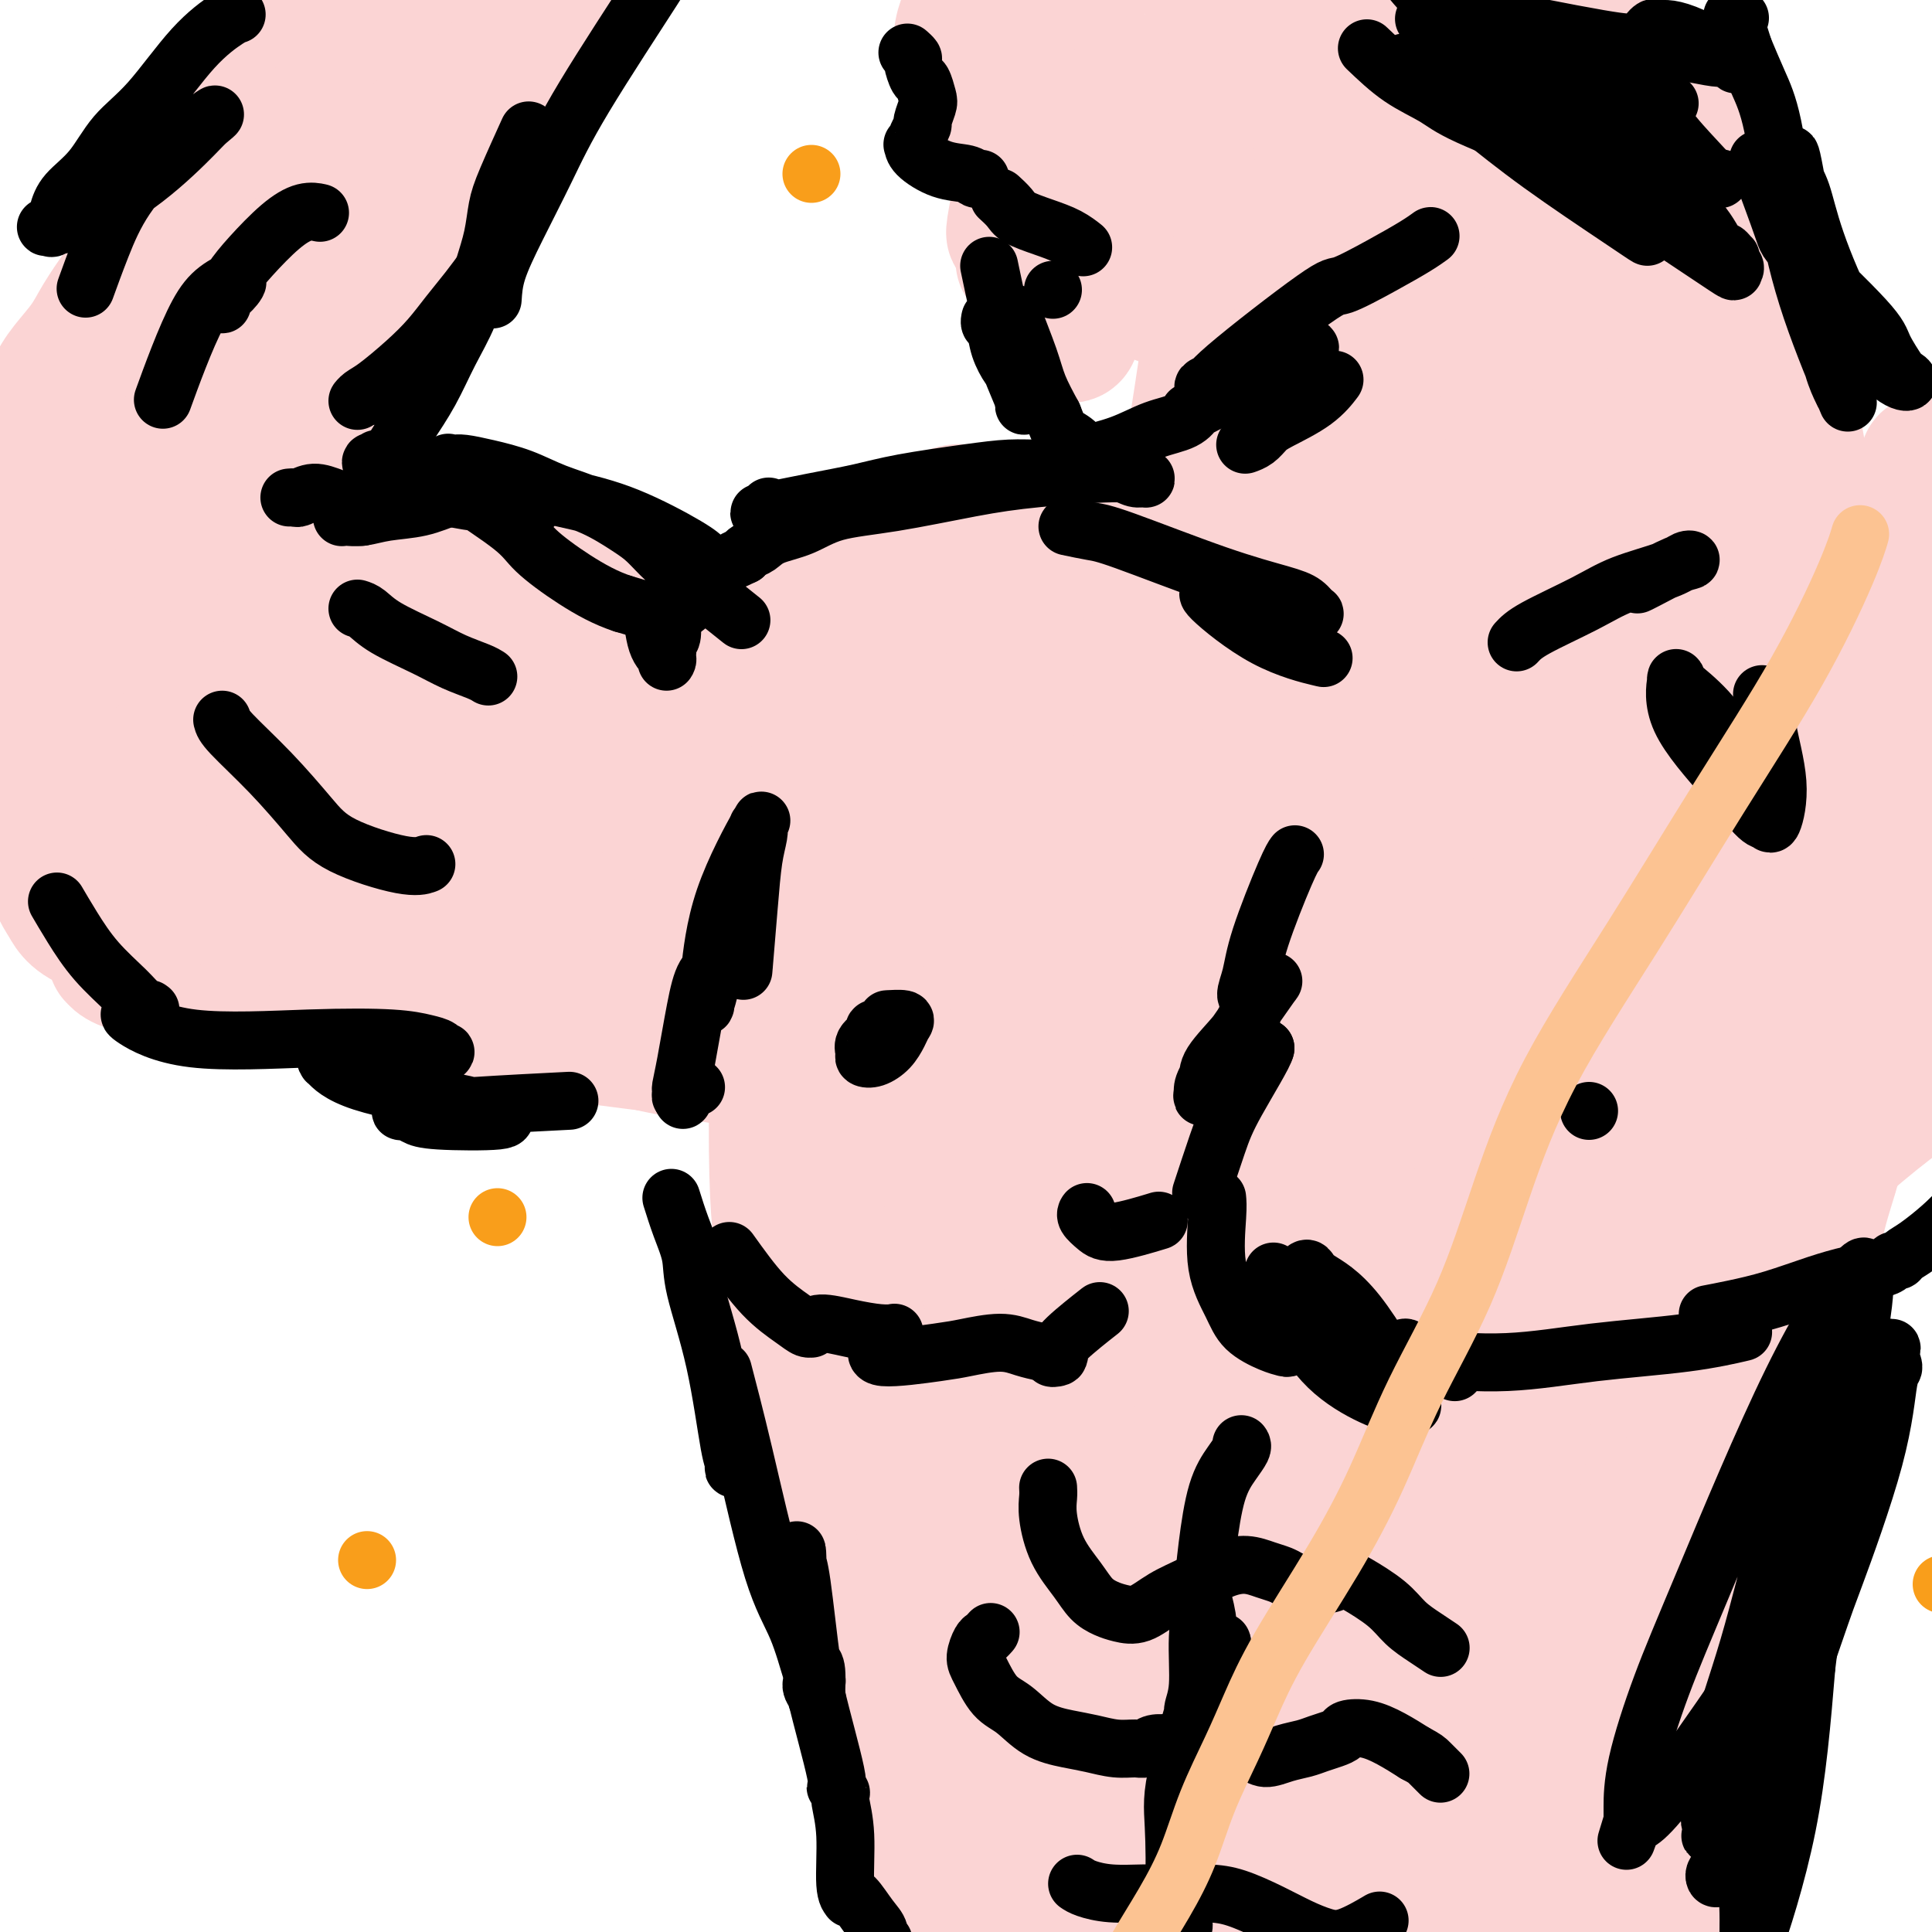 <svg viewBox='0 0 400 400' version='1.1' xmlns='http://www.w3.org/2000/svg' xmlns:xlink='http://www.w3.org/1999/xlink'><g fill='none' stroke='rgb(251,212,212)' stroke-width='6' stroke-linecap='round' stroke-linejoin='round'><path d='M216,124c-0.006,-0.006 -0.013,-0.013 0,0c0.013,0.013 0.045,0.045 0,0c-0.045,-0.045 -0.169,-0.166 -1,1c-0.831,1.166 -2.371,3.619 -5,7c-2.629,3.381 -6.349,7.692 -9,11c-2.651,3.308 -4.235,5.615 -6,8c-1.765,2.385 -3.712,4.849 -6,8c-2.288,3.151 -4.916,6.988 -6,9c-1.084,2.012 -0.625,2.199 -1,3c-0.375,0.801 -1.585,2.215 -2,3c-0.415,0.785 -0.033,0.940 0,1c0.033,0.060 -0.281,0.023 0,0c0.281,-0.023 1.157,-0.033 3,-3c1.843,-2.967 4.655,-8.893 7,-14c2.345,-5.107 4.225,-9.396 6,-13c1.775,-3.604 3.447,-6.522 5,-9c1.553,-2.478 2.989,-4.517 4,-6c1.011,-1.483 1.598,-2.412 2,-3c0.402,-0.588 0.618,-0.835 1,-1c0.382,-0.165 0.930,-0.246 -1,1c-1.930,1.246 -6.338,3.820 -11,8c-4.662,4.180 -9.579,9.964 -13,14c-3.421,4.036 -5.348,6.322 -7,9c-1.652,2.678 -3.031,5.749 -4,8c-0.969,2.251 -1.530,3.683 -2,5c-0.470,1.317 -0.849,2.519 -1,3c-0.151,0.481 -0.076,0.240 0,0'/><path d='M169,174c-1.247,3.719 2.636,0.518 5,-2c2.364,-2.518 3.211,-4.352 7,-10c3.789,-5.648 10.521,-15.109 14,-20c3.479,-4.891 3.705,-5.211 5,-7c1.295,-1.789 3.660,-5.049 5,-7c1.340,-1.951 1.655,-2.595 2,-3c0.345,-0.405 0.721,-0.570 0,0c-0.721,0.570 -2.538,1.874 -5,4c-2.462,2.126 -5.567,5.073 -10,10c-4.433,4.927 -10.193,11.835 -14,17c-3.807,5.165 -5.661,8.587 -7,12c-1.339,3.413 -2.163,6.817 -3,9c-0.837,2.183 -1.686,3.146 -2,4c-0.314,0.854 -0.091,1.601 0,2c0.091,0.399 0.052,0.451 1,0c0.948,-0.451 2.883,-1.406 7,-7c4.117,-5.594 10.418,-15.829 15,-23c4.582,-7.171 7.447,-11.280 10,-15c2.553,-3.720 4.794,-7.050 6,-9c1.206,-1.950 1.379,-2.518 2,-3c0.621,-0.482 1.692,-0.877 1,-1c-0.692,-0.123 -3.148,0.028 -5,1c-1.852,0.972 -3.101,2.767 -7,7c-3.899,4.233 -10.447,10.904 -15,16c-4.553,5.096 -7.112,8.617 -9,12c-1.888,3.383 -3.104,6.630 -4,9c-0.896,2.370 -1.472,3.864 -2,5c-0.528,1.136 -1.007,1.913 -1,2c0.007,0.087 0.502,-0.515 0,0c-0.502,0.515 -2.001,2.147 0,0c2.001,-2.147 7.500,-8.074 13,-14'/><path d='M178,163c4.497,-5.563 9.740,-13.470 12,-17c2.260,-3.530 1.536,-2.684 2,-4c0.464,-1.316 2.117,-4.795 3,-6c0.883,-1.205 0.996,-0.137 1,0c0.004,0.137 -0.103,-0.657 0,-1c0.103,-0.343 0.414,-0.236 -2,1c-2.414,1.236 -7.553,3.600 -11,6c-3.447,2.400 -5.203,4.837 -7,7c-1.797,2.163 -3.637,4.054 -5,6c-1.363,1.946 -2.249,3.947 -3,6c-0.751,2.053 -1.367,4.159 -2,6c-0.633,1.841 -1.284,3.418 -2,5c-0.716,1.582 -1.498,3.168 -2,5c-0.502,1.832 -0.723,3.908 -1,6c-0.277,2.092 -0.610,4.200 -1,6c-0.390,1.800 -0.839,3.291 -1,5c-0.161,1.709 -0.035,3.634 0,5c0.035,1.366 -0.022,2.172 0,3c0.022,0.828 0.121,1.678 0,2c-0.121,0.322 -0.462,0.116 0,0c0.462,-0.116 1.728,-0.141 3,-1c1.272,-0.859 2.551,-2.552 5,-7c2.449,-4.448 6.068,-11.650 9,-18c2.932,-6.350 5.179,-11.846 7,-16c1.821,-4.154 3.218,-6.964 4,-9c0.782,-2.036 0.950,-3.297 1,-4c0.050,-0.703 -0.018,-0.848 0,-1c0.018,-0.152 0.120,-0.310 0,-1c-0.120,-0.690 -0.463,-1.911 -3,0c-2.537,1.911 -7.269,6.956 -12,12'/><path d='M173,159c-3.109,4.775 -4.882,10.714 -7,16c-2.118,5.286 -4.583,9.919 -6,17c-1.417,7.081 -1.788,16.609 -2,21c-0.212,4.391 -0.267,3.646 0,5c0.267,1.354 0.854,4.806 1,7c0.146,2.194 -0.149,3.129 0,4c0.149,0.871 0.742,1.678 1,2c0.258,0.322 0.181,0.160 0,1c-0.181,0.840 -0.465,2.683 1,0c1.465,-2.683 4.680,-9.893 7,-17c2.320,-7.107 3.746,-14.111 5,-19c1.254,-4.889 2.338,-7.662 3,-10c0.662,-2.338 0.904,-4.239 1,-5c0.096,-0.761 0.048,-0.380 0,0'/></g>
<g fill='none' stroke='rgb(251,212,212)' stroke-width='28' stroke-linecap='round' stroke-linejoin='round'><path d='M218,124c0.595,-0.653 1.189,-1.307 0,0c-1.189,1.307 -4.163,4.573 -8,9c-3.837,4.427 -8.538,10.014 -13,15c-4.462,4.986 -8.684,9.371 -12,14c-3.316,4.629 -5.727,9.503 -8,15c-2.273,5.497 -4.410,11.619 -6,18c-1.590,6.381 -2.634,13.022 -3,19c-0.366,5.978 -0.054,11.292 0,16c0.054,4.708 -0.148,8.810 0,13c0.148,4.190 0.647,8.466 1,12c0.353,3.534 0.560,6.325 1,8c0.440,1.675 1.112,2.236 1,3c-0.112,0.764 -1.009,1.733 0,1c1.009,-0.733 3.922,-3.166 6,-10c2.078,-6.834 3.320,-18.069 9,-37c5.680,-18.931 15.798,-45.559 20,-57c4.202,-11.441 2.489,-7.694 3,-9c0.511,-1.306 3.247,-7.665 5,-12c1.753,-4.335 2.521,-6.648 3,-9c0.479,-2.352 0.667,-4.744 1,-6c0.333,-1.256 0.812,-1.377 1,-2c0.188,-0.623 0.086,-1.747 0,-2c-0.086,-0.253 -0.156,0.366 0,0c0.156,-0.366 0.537,-1.717 -2,-1c-2.537,0.717 -7.991,3.501 -13,7c-5.009,3.499 -9.574,7.714 -14,13c-4.426,5.286 -8.713,11.643 -13,18'/><path d='M177,160c-5.875,9.434 -7.063,17.517 -9,24c-1.937,6.483 -4.622,11.364 -6,23c-1.378,11.636 -1.448,30.027 -1,40c0.448,9.973 1.415,11.527 2,14c0.585,2.473 0.789,5.865 1,9c0.211,3.135 0.429,6.013 1,9c0.571,2.987 1.497,6.085 2,8c0.503,1.915 0.584,2.648 1,4c0.416,1.352 1.166,3.322 3,4c1.834,0.678 4.753,0.062 9,-5c4.247,-5.062 9.821,-14.572 13,-26c3.179,-11.428 3.962,-24.774 6,-37c2.038,-12.226 5.332,-23.330 7,-32c1.668,-8.670 1.712,-14.904 2,-20c0.288,-5.096 0.821,-9.053 1,-12c0.179,-2.947 0.003,-4.884 0,-6c-0.003,-1.116 0.165,-1.412 0,-2c-0.165,-0.588 -0.665,-1.469 -1,-2c-0.335,-0.531 -0.506,-0.711 -1,-1c-0.494,-0.289 -1.310,-0.688 -3,0c-1.690,0.688 -4.252,2.464 -7,6c-2.748,3.536 -5.681,8.832 -8,14c-2.319,5.168 -4.022,10.209 -6,15c-1.978,4.791 -4.230,9.331 -6,14c-1.770,4.669 -3.057,9.467 -4,14c-0.943,4.533 -1.541,8.803 -2,13c-0.459,4.197 -0.777,8.322 -1,15c-0.223,6.678 -0.349,15.908 0,23c0.349,7.092 1.175,12.046 2,17'/><path d='M172,283c1.046,9.190 2.660,12.164 4,16c1.340,3.836 2.405,8.533 4,13c1.595,4.467 3.719,8.703 5,12c1.281,3.297 1.721,5.654 3,8c1.279,2.346 3.399,4.681 5,6c1.601,1.319 2.683,1.620 3,2c0.317,0.380 -0.133,0.838 0,1c0.133,0.162 0.848,0.030 0,-5c-0.848,-5.030 -3.260,-14.956 -6,-24c-2.740,-9.044 -5.810,-17.207 -8,-24c-2.190,-6.793 -3.501,-12.216 -5,-16c-1.499,-3.784 -3.185,-5.927 -4,-8c-0.815,-2.073 -0.758,-4.075 -1,-5c-0.242,-0.925 -0.781,-0.774 -1,-1c-0.219,-0.226 -0.117,-0.830 0,-1c0.117,-0.170 0.247,0.095 0,0c-0.247,-0.095 -0.873,-0.549 -1,4c-0.127,4.549 0.244,14.102 1,23c0.756,8.898 1.898,17.142 3,25c1.102,7.858 2.165,15.329 4,23c1.835,7.671 4.443,15.541 6,21c1.557,5.459 2.063,8.506 3,12c0.937,3.494 2.307,7.433 3,10c0.693,2.567 0.711,3.761 1,5c0.289,1.239 0.851,2.521 1,2c0.149,-0.521 -0.115,-2.847 -1,-12c-0.885,-9.153 -2.392,-25.134 -3,-35c-0.608,-9.866 -0.318,-13.618 0,-17c0.318,-3.382 0.662,-6.395 1,-8c0.338,-1.605 0.669,-1.803 1,-2'/><path d='M190,308c-0.342,-11.581 -0.696,-4.533 0,1c0.696,5.533 2.443,9.553 3,23c0.557,13.447 -0.074,36.323 0,48c0.074,11.677 0.854,12.155 1,14c0.146,1.845 -0.341,5.058 0,7c0.341,1.942 1.511,2.613 2,3c0.489,0.387 0.299,0.490 0,2c-0.299,1.510 -0.706,4.425 2,-2c2.706,-6.425 8.525,-22.192 12,-37c3.475,-14.808 4.605,-28.657 6,-44c1.395,-15.343 3.054,-32.180 4,-43c0.946,-10.820 1.179,-15.622 1,-19c-0.179,-3.378 -0.769,-5.333 -1,-6c-0.231,-0.667 -0.104,-0.047 0,-1c0.104,-0.953 0.185,-3.478 -2,2c-2.185,5.478 -6.634,18.958 -9,32c-2.366,13.042 -2.647,25.647 -3,37c-0.353,11.353 -0.777,21.453 0,28c0.777,6.547 2.755,9.540 4,13c1.245,3.460 1.757,7.388 2,9c0.243,1.612 0.215,0.909 0,2c-0.215,1.091 -0.619,3.977 0,1c0.619,-2.977 2.261,-11.816 3,-26c0.739,-14.184 0.576,-33.711 1,-50c0.424,-16.289 1.436,-29.339 2,-37c0.564,-7.661 0.679,-9.931 1,-12c0.321,-2.069 0.849,-3.936 1,-5c0.151,-1.064 -0.075,-1.325 0,0c0.075,1.325 0.450,4.236 1,16c0.550,11.764 1.275,32.382 2,53'/><path d='M223,317c1.414,19.333 3.448,33.166 6,45c2.552,11.834 5.621,21.668 8,28c2.379,6.332 4.067,9.161 5,10c0.933,0.839 1.110,-0.313 1,1c-0.110,1.313 -0.505,5.090 0,0c0.505,-5.090 1.912,-19.046 1,-34c-0.912,-14.954 -4.143,-30.905 -7,-46c-2.857,-15.095 -5.339,-29.335 -7,-39c-1.661,-9.665 -2.500,-14.754 -3,-20c-0.500,-5.246 -0.663,-10.649 -1,-14c-0.337,-3.351 -0.850,-4.650 -1,-5c-0.150,-0.350 0.064,0.251 0,-1c-0.064,-1.251 -0.405,-4.352 1,6c1.405,10.352 4.557,34.157 6,55c1.443,20.843 1.179,38.724 3,53c1.821,14.276 5.728,24.948 8,33c2.272,8.052 2.909,13.485 4,17c1.091,3.515 2.635,5.112 3,6c0.365,0.888 -0.451,1.067 0,1c0.451,-0.067 2.168,-0.382 3,-10c0.832,-9.618 0.780,-28.540 0,-45c-0.780,-16.460 -2.289,-30.456 -4,-45c-1.711,-14.544 -3.626,-29.634 -6,-41c-2.374,-11.366 -5.209,-19.009 -7,-24c-1.791,-4.991 -2.538,-7.331 -3,-8c-0.462,-0.669 -0.641,0.333 -1,-1c-0.359,-1.333 -0.900,-5.001 -3,0c-2.100,5.001 -5.759,18.670 -8,35c-2.241,16.330 -3.065,35.320 -3,51c0.065,15.680 1.019,28.052 2,38c0.981,9.948 1.991,17.474 3,25'/><path d='M223,388c0.827,11.379 0.396,8.328 1,9c0.604,0.672 2.244,5.069 0,3c-2.244,-2.069 -8.371,-10.602 -12,-17c-3.629,-6.398 -4.758,-10.659 -7,-17c-2.242,-6.341 -5.596,-14.761 -7,-19c-1.404,-4.239 -0.859,-4.297 -1,-5c-0.141,-0.703 -0.968,-2.051 1,-1c1.968,1.051 6.731,4.500 11,11c4.269,6.500 8.043,16.050 11,22c2.957,5.950 5.097,8.302 7,10c1.903,1.698 3.568,2.744 5,4c1.432,1.256 2.629,2.723 5,-1c2.371,-3.723 5.914,-12.634 7,-28c1.086,-15.366 -0.285,-37.185 -1,-57c-0.715,-19.815 -0.774,-37.625 -1,-55c-0.226,-17.375 -0.619,-34.315 -1,-42c-0.381,-7.685 -0.751,-6.116 -1,-7c-0.249,-0.884 -0.377,-4.222 -1,-6c-0.623,-1.778 -1.740,-1.994 -2,-3c-0.260,-1.006 0.336,-2.800 -1,-1c-1.336,1.800 -4.603,7.195 -6,18c-1.397,10.805 -0.925,27.022 0,43c0.925,15.978 2.303,31.719 3,42c0.697,10.281 0.713,15.103 1,19c0.287,3.897 0.845,6.869 1,8c0.155,1.131 -0.092,0.419 0,1c0.092,0.581 0.522,2.454 -1,-7c-1.522,-9.454 -4.996,-30.235 -7,-46c-2.004,-15.765 -2.540,-26.514 -3,-35c-0.460,-8.486 -0.846,-14.710 -1,-19c-0.154,-4.290 -0.077,-6.645 0,-9'/><path d='M223,203c-0.744,-10.327 -0.604,-4.645 0,-3c0.604,1.645 1.672,-0.747 0,0c-1.672,0.747 -6.085,4.635 -9,8c-2.915,3.365 -4.331,6.209 -5,8c-0.669,1.791 -0.590,2.529 -1,3c-0.410,0.471 -1.308,0.676 -1,0c0.308,-0.676 1.824,-2.231 3,-5c1.176,-2.769 2.014,-6.752 4,-13c1.986,-6.248 5.121,-14.762 7,-20c1.879,-5.238 2.501,-7.200 3,-9c0.499,-1.800 0.875,-3.439 1,-4c0.125,-0.561 -0.000,-0.043 -2,7c-2.000,7.043 -5.874,20.613 -8,30c-2.126,9.387 -2.505,14.591 -3,19c-0.495,4.409 -1.105,8.024 -1,10c0.105,1.976 0.925,2.313 1,3c0.075,0.687 -0.595,1.723 1,0c1.595,-1.723 5.456,-6.207 7,-8c1.544,-1.793 0.772,-0.897 0,0'/><path d='M243,114c-0.910,-1.146 -1.820,-2.292 -3,-3c-1.180,-0.708 -2.631,-0.977 -4,-1c-1.369,-0.023 -2.656,0.200 -4,0c-1.344,-0.200 -2.746,-0.823 -3,-1c-0.254,-0.177 0.641,0.092 -2,0c-2.641,-0.092 -8.818,-0.546 -12,-1c-3.182,-0.454 -3.370,-0.907 -4,-1c-0.630,-0.093 -1.704,0.174 -3,0c-1.296,-0.174 -2.816,-0.790 -4,-1c-1.184,-0.210 -2.033,-0.015 -3,0c-0.967,0.015 -2.050,-0.152 -3,0c-0.950,0.152 -1.765,0.622 -3,1c-1.235,0.378 -2.890,0.664 -4,1c-1.110,0.336 -1.675,0.724 -3,1c-1.325,0.276 -3.408,0.441 -5,1c-1.592,0.559 -2.692,1.511 -4,2c-1.308,0.489 -2.825,0.516 -4,1c-1.175,0.484 -2.009,1.427 -3,2c-0.991,0.573 -2.138,0.776 -3,1c-0.862,0.224 -1.438,0.469 -2,1c-0.562,0.531 -1.109,1.350 -2,2c-0.891,0.650 -2.125,1.133 -3,2c-0.875,0.867 -1.389,2.118 -2,3c-0.611,0.882 -1.317,1.395 -2,2c-0.683,0.605 -1.341,1.303 -2,2'/><path d='M156,128c-2.387,2.233 -1.854,1.814 -2,2c-0.146,0.186 -0.972,0.977 -2,2c-1.028,1.023 -2.260,2.278 -3,3c-0.740,0.722 -0.990,0.912 -1,1c-0.010,0.088 0.220,0.073 0,0c-0.220,-0.073 -0.888,-0.204 -1,0c-0.112,0.204 0.334,0.743 0,1c-0.334,0.257 -1.446,0.233 -2,0c-0.554,-0.233 -0.550,-0.674 -1,-1c-0.450,-0.326 -1.353,-0.537 -2,-1c-0.647,-0.463 -1.038,-1.176 -2,-2c-0.962,-0.824 -2.494,-1.758 -4,-3c-1.506,-1.242 -2.986,-2.793 -4,-4c-1.014,-1.207 -1.562,-2.070 -3,-3c-1.438,-0.930 -3.766,-1.927 -6,-3c-2.234,-1.073 -4.374,-2.223 -6,-3c-1.626,-0.777 -2.738,-1.181 -4,-2c-1.262,-0.819 -2.674,-2.052 -4,-3c-1.326,-0.948 -2.564,-1.612 -4,-2c-1.436,-0.388 -3.068,-0.501 -5,-1c-1.932,-0.499 -4.163,-1.384 -6,-2c-1.837,-0.616 -3.282,-0.964 -5,-1c-1.718,-0.036 -3.711,0.241 -5,0c-1.289,-0.241 -1.873,-1.000 -3,-1c-1.127,0.000 -2.796,0.760 -4,1c-1.204,0.240 -1.941,-0.039 -3,0c-1.059,0.039 -2.439,0.395 -4,1c-1.561,0.605 -3.303,1.459 -5,2c-1.697,0.541 -3.348,0.771 -5,1'/><path d='M60,110c-4.019,1.138 -3.567,1.484 -4,2c-0.433,0.516 -1.750,1.203 -3,2c-1.250,0.797 -2.433,1.705 -3,2c-0.567,0.295 -0.519,-0.023 -1,0c-0.481,0.023 -1.490,0.389 -2,1c-0.510,0.611 -0.519,1.469 -1,2c-0.481,0.531 -1.434,0.736 -2,1c-0.566,0.264 -0.744,0.588 -1,1c-0.256,0.412 -0.588,0.912 -1,1c-0.412,0.088 -0.902,-0.235 -1,0c-0.098,0.235 0.195,1.029 0,1c-0.195,-0.029 -0.879,-0.883 -1,-2c-0.121,-1.117 0.322,-2.499 1,-4c0.678,-1.501 1.590,-3.120 3,-5c1.410,-1.880 3.317,-4.021 6,-7c2.683,-2.979 6.143,-6.796 9,-10c2.857,-3.204 5.112,-5.794 8,-9c2.888,-3.206 6.409,-7.028 9,-10c2.591,-2.972 4.251,-5.093 6,-7c1.749,-1.907 3.586,-3.600 5,-5c1.414,-1.400 2.404,-2.508 3,-4c0.596,-1.492 0.799,-3.369 1,-4c0.201,-0.631 0.400,-0.016 1,-1c0.600,-0.984 1.600,-3.567 2,-5c0.400,-1.433 0.200,-1.717 0,-2'/><path d='M94,48c1.308,-3.749 1.079,-5.122 1,-7c-0.079,-1.878 -0.006,-4.260 0,-6c0.006,-1.740 -0.055,-2.838 0,-4c0.055,-1.162 0.225,-2.389 0,-4c-0.225,-1.611 -0.844,-3.605 -1,-5c-0.156,-1.395 0.151,-2.191 0,-3c-0.151,-0.809 -0.758,-1.632 -1,-2c-0.242,-0.368 -0.117,-0.281 0,-1c0.117,-0.719 0.228,-2.245 0,-3c-0.228,-0.755 -0.793,-0.738 -1,-1c-0.207,-0.262 -0.055,-0.802 0,-1c0.055,-0.198 0.015,-0.053 0,0c-0.015,0.053 -0.004,0.015 0,0c0.004,-0.015 0.002,-0.008 0,0'/><path d='M77,-2c-0.226,0.235 -0.453,0.470 -1,1c-0.547,0.530 -1.416,1.356 -2,2c-0.584,0.644 -0.885,1.105 -2,2c-1.115,0.895 -3.045,2.224 -6,5c-2.955,2.776 -6.936,6.999 -10,10c-3.064,3.001 -5.211,4.779 -6,6c-0.789,1.221 -0.220,1.886 -1,3c-0.780,1.114 -2.911,2.676 -5,5c-2.089,2.324 -4.138,5.408 -6,8c-1.862,2.592 -3.536,4.691 -5,7c-1.464,2.309 -2.716,4.826 -4,7c-1.284,2.174 -2.599,4.004 -4,6c-1.401,1.996 -2.889,4.158 -4,6c-1.111,1.842 -1.844,3.363 -3,5c-1.156,1.637 -2.733,3.391 -4,5c-1.267,1.609 -2.223,3.073 -3,5c-0.777,1.927 -1.374,4.317 -2,6c-0.626,1.683 -1.282,2.660 -2,4c-0.718,1.340 -1.499,3.043 -2,4c-0.501,0.957 -0.720,1.168 -1,2c-0.280,0.832 -0.619,2.285 -1,3c-0.381,0.715 -0.805,0.692 -1,1c-0.195,0.308 -0.163,0.947 0,1c0.163,0.053 0.456,-0.481 0,0c-0.456,0.481 -1.661,1.976 1,-1c2.661,-2.976 9.189,-10.422 15,-18c5.811,-7.578 10.906,-15.289 16,-23'/><path d='M34,60c8.050,-9.542 12.676,-13.397 17,-18c4.324,-4.603 8.346,-9.955 13,-15c4.654,-5.045 9.941,-9.783 12,-12c2.059,-2.217 0.890,-1.912 1,-2c0.110,-0.088 1.499,-0.568 2,-1c0.501,-0.432 0.112,-0.816 0,-1c-0.112,-0.184 0.052,-0.167 0,0c-0.052,0.167 -0.318,0.483 0,0c0.318,-0.483 1.222,-1.766 0,0c-1.222,1.766 -4.571,6.581 -8,11c-3.429,4.419 -6.939,8.442 -11,14c-4.061,5.558 -8.674,12.653 -12,18c-3.326,5.347 -5.364,8.948 -8,14c-2.636,5.052 -5.870,11.557 -8,16c-2.130,4.443 -3.155,6.824 -4,9c-0.845,2.176 -1.510,4.146 -2,6c-0.490,1.854 -0.804,3.591 -1,4c-0.196,0.409 -0.273,-0.511 -1,0c-0.727,0.511 -2.105,2.452 0,0c2.105,-2.452 7.692,-9.298 15,-18c7.308,-8.702 16.335,-19.260 23,-27c6.665,-7.740 10.966,-12.662 16,-18c5.034,-5.338 10.799,-11.091 15,-15c4.201,-3.909 6.837,-5.974 9,-8c2.163,-2.026 3.853,-4.011 5,-5c1.147,-0.989 1.749,-0.980 2,-1c0.251,-0.020 0.150,-0.067 0,0c-0.150,0.067 -0.348,0.249 0,0c0.348,-0.249 1.242,-0.928 0,0c-1.242,0.928 -4.621,3.464 -8,6'/><path d='M101,17c-3.184,2.484 -8.143,6.195 -12,9c-3.857,2.805 -6.610,4.704 -12,10c-5.390,5.296 -13.415,13.987 -17,18c-3.585,4.013 -2.728,3.347 -4,5c-1.272,1.653 -4.671,5.624 -7,9c-2.329,3.376 -3.587,6.157 -5,9c-1.413,2.843 -2.983,5.749 -4,8c-1.017,2.251 -1.483,3.846 -2,5c-0.517,1.154 -1.084,1.867 -1,2c0.084,0.133 0.819,-0.314 0,1c-0.819,1.314 -3.191,4.387 3,-1c6.191,-5.387 20.947,-19.235 31,-29c10.053,-9.765 15.405,-15.445 20,-21c4.595,-5.555 8.435,-10.983 12,-15c3.565,-4.017 6.855,-6.622 9,-9c2.145,-2.378 3.146,-4.529 4,-6c0.854,-1.471 1.561,-2.261 2,-3c0.439,-0.739 0.610,-1.428 1,-2c0.390,-0.572 0.999,-1.026 1,-1c0.001,0.026 -0.608,0.532 -1,0c-0.392,-0.532 -0.568,-2.102 -3,-1c-2.432,1.102 -7.120,4.877 -13,10c-5.880,5.123 -12.953,11.593 -18,17c-5.047,5.407 -8.068,9.751 -11,14c-2.932,4.249 -5.774,8.404 -8,12c-2.226,3.596 -3.834,6.635 -5,9c-1.166,2.365 -1.890,4.057 -2,5c-0.110,0.943 0.393,1.139 0,2c-0.393,0.861 -1.684,2.389 0,1c1.684,-1.389 6.342,-5.694 11,-10'/><path d='M70,65c2.526,-2.705 3.342,-4.466 4,-6c0.658,-1.534 1.158,-2.839 1,-3c-0.158,-0.161 -0.975,0.822 -3,3c-2.025,2.178 -5.259,5.552 -10,12c-4.741,6.448 -10.990,15.970 -16,25c-5.010,9.030 -8.782,17.568 -12,25c-3.218,7.432 -5.882,13.757 -8,20c-2.118,6.243 -3.690,12.405 -5,17c-1.310,4.595 -2.356,7.622 -3,10c-0.644,2.378 -0.884,4.108 -1,5c-0.116,0.892 -0.108,0.947 0,1c0.108,0.053 0.316,0.102 0,1c-0.316,0.898 -1.157,2.643 -1,-2c0.157,-4.643 1.313,-15.675 2,-23c0.687,-7.325 0.904,-10.943 1,-14c0.096,-3.057 0.071,-5.551 0,-7c-0.071,-1.449 -0.190,-1.851 0,-3c0.190,-1.149 0.687,-3.045 0,-2c-0.687,1.045 -2.559,5.032 -4,10c-1.441,4.968 -2.450,10.916 -3,16c-0.550,5.084 -0.639,9.303 -1,13c-0.361,3.697 -0.992,6.874 -1,9c-0.008,2.126 0.608,3.203 1,5c0.392,1.797 0.561,4.313 1,6c0.439,1.687 1.149,2.545 2,4c0.851,1.455 1.845,3.507 7,5c5.155,1.493 14.473,2.427 22,3c7.527,0.573 13.264,0.787 19,1'/><path d='M62,196c8.410,0.784 8.937,0.745 10,1c1.063,0.255 2.664,0.805 4,1c1.336,0.195 2.409,0.036 1,1c-1.409,0.964 -5.300,3.052 -8,4c-2.700,0.948 -4.208,0.755 -8,0c-3.792,-0.755 -9.866,-2.073 -15,-3c-5.134,-0.927 -9.326,-1.463 -12,-2c-2.674,-0.537 -3.828,-1.074 -5,-1c-1.172,0.074 -2.361,0.761 -3,1c-0.639,0.239 -0.728,0.032 -1,0c-0.272,-0.032 -0.727,0.112 -1,0c-0.273,-0.112 -0.365,-0.482 0,0c0.365,0.482 1.188,1.814 9,3c7.812,1.186 22.612,2.226 34,3c11.388,0.774 19.363,1.281 25,2c5.637,0.719 8.936,1.648 11,2c2.064,0.352 2.893,0.126 2,0c-0.893,-0.126 -3.509,-0.153 -6,0c-2.491,0.153 -4.856,0.486 -10,-1c-5.144,-1.486 -13.067,-4.790 -19,-7c-5.933,-2.210 -9.878,-3.324 -13,-4c-3.122,-0.676 -5.423,-0.912 -7,-1c-1.577,-0.088 -2.432,-0.029 -3,0c-0.568,0.029 -0.851,0.027 -1,0c-0.149,-0.027 -0.164,-0.077 0,1c0.164,1.077 0.508,3.283 8,6c7.492,2.717 22.132,5.946 34,8c11.868,2.054 20.965,2.932 30,4c9.035,1.068 18.010,2.326 24,3c5.990,0.674 8.997,0.764 11,1c2.003,0.236 3.001,0.618 4,1'/><path d='M157,219c10.813,1.394 3.346,0.378 1,0c-2.346,-0.378 0.429,-0.119 0,0c-0.429,0.119 -4.061,0.099 -6,0c-1.939,-0.099 -2.186,-0.276 -7,-1c-4.814,-0.724 -14.195,-1.994 -22,-6c-7.805,-4.006 -14.033,-10.748 -21,-17c-6.967,-6.252 -14.672,-12.014 -20,-16c-5.328,-3.986 -8.280,-6.197 -11,-8c-2.720,-1.803 -5.207,-3.197 -7,-4c-1.793,-0.803 -2.891,-1.015 -3,-1c-0.109,0.015 0.770,0.256 0,0c-0.770,-0.256 -3.189,-1.009 2,1c5.189,2.009 17.987,6.779 30,9c12.013,2.221 23.241,1.894 30,2c6.759,0.106 9.050,0.646 10,1c0.950,0.354 0.561,0.522 0,0c-0.561,-0.522 -1.294,-1.734 -6,-4c-4.706,-2.266 -13.386,-5.584 -21,-9c-7.614,-3.416 -14.164,-6.928 -19,-9c-4.836,-2.072 -7.959,-2.703 -11,-3c-3.041,-0.297 -6.001,-0.259 -8,0c-1.999,0.259 -3.038,0.741 -4,1c-0.962,0.259 -1.847,0.296 -2,2c-0.153,1.704 0.425,5.076 4,10c3.575,4.924 10.145,11.400 19,17c8.855,5.600 19.994,10.324 28,13c8.006,2.676 12.877,3.303 16,4c3.123,0.697 4.497,1.465 6,2c1.503,0.535 3.135,0.836 0,0c-3.135,-0.836 -11.039,-2.810 -20,-6c-8.961,-3.190 -18.981,-7.595 -29,-12'/><path d='M86,185c-11.663,-4.612 -16.319,-7.144 -20,-9c-3.681,-1.856 -6.387,-3.038 -10,-4c-3.613,-0.962 -8.135,-1.705 -10,-2c-1.865,-0.295 -1.074,-0.144 -1,0c0.074,0.144 -0.568,0.280 -1,1c-0.432,0.720 -0.655,2.025 3,6c3.655,3.975 11.187,10.619 21,15c9.813,4.381 21.906,6.500 32,9c10.094,2.500 18.188,5.380 23,7c4.812,1.620 6.340,1.978 7,2c0.660,0.022 0.450,-0.293 0,0c-0.450,0.293 -1.141,1.193 -8,0c-6.859,-1.193 -19.887,-4.478 -31,-8c-11.113,-3.522 -20.311,-7.280 -27,-10c-6.689,-2.720 -10.867,-4.402 -15,-6c-4.133,-1.598 -8.219,-3.113 -11,-4c-2.781,-0.887 -4.255,-1.145 -5,-1c-0.745,0.145 -0.760,0.693 -2,0c-1.240,-0.693 -3.705,-2.628 0,-1c3.705,1.628 13.582,6.817 26,10c12.418,3.183 27.378,4.358 39,6c11.622,1.642 19.905,3.749 25,5c5.095,1.251 7.003,1.645 8,2c0.997,0.355 1.085,0.673 1,1c-0.085,0.327 -0.343,0.665 -6,-2c-5.657,-2.665 -16.712,-8.333 -26,-13c-9.288,-4.667 -16.808,-8.333 -24,-12c-7.192,-3.667 -14.055,-7.333 -19,-10c-4.945,-2.667 -7.973,-4.333 -11,-6'/><path d='M44,161c-14.629,-7.136 -8.701,-3.975 -7,-3c1.701,0.975 -0.824,-0.234 -2,-1c-1.176,-0.766 -1.003,-1.089 0,-1c1.003,0.089 2.835,0.589 5,1c2.165,0.411 4.661,0.734 14,3c9.339,2.266 25.520,6.475 39,10c13.480,3.525 24.259,6.364 34,9c9.741,2.636 18.444,5.068 24,7c5.556,1.932 7.963,3.364 10,5c2.037,1.636 3.702,3.475 4,4c0.298,0.525 -0.770,-0.265 0,0c0.770,0.265 3.380,1.587 -1,-1c-4.380,-2.587 -15.749,-9.081 -26,-16c-10.251,-6.919 -19.383,-14.262 -29,-21c-9.617,-6.738 -19.719,-12.871 -29,-18c-9.281,-5.129 -17.741,-9.255 -24,-13c-6.259,-3.745 -10.319,-7.109 -13,-9c-2.681,-1.891 -3.985,-2.310 -5,-3c-1.015,-0.690 -1.740,-1.650 -2,-2c-0.260,-0.350 -0.054,-0.089 0,0c0.054,0.089 -0.045,0.007 0,0c0.045,-0.007 0.235,0.060 4,2c3.765,1.940 11.104,5.753 18,9c6.896,3.247 13.348,5.927 22,10c8.652,4.073 19.505,9.540 29,15c9.495,5.460 17.633,10.913 25,16c7.367,5.087 13.964,9.807 20,13c6.036,3.193 11.510,4.860 15,6c3.490,1.140 4.997,1.754 6,2c1.003,0.246 1.501,0.123 2,0'/><path d='M177,185c3.783,1.464 1.741,1.122 1,1c-0.741,-0.122 -0.181,-0.026 0,0c0.181,0.026 -0.018,-0.018 0,0c0.018,0.018 0.251,0.097 -4,-2c-4.251,-2.097 -12.988,-6.371 -23,-11c-10.012,-4.629 -21.299,-9.612 -31,-14c-9.701,-4.388 -17.817,-8.181 -24,-11c-6.183,-2.819 -10.435,-4.664 -14,-6c-3.565,-1.336 -6.445,-2.162 -9,-3c-2.555,-0.838 -4.785,-1.687 -6,-2c-1.215,-0.313 -1.413,-0.091 -2,0c-0.587,0.091 -1.561,0.049 -2,0c-0.439,-0.049 -0.343,-0.107 0,0c0.343,0.107 0.935,0.379 6,2c5.065,1.621 14.605,4.591 25,8c10.395,3.409 21.647,7.258 34,12c12.353,4.742 25.807,10.379 34,14c8.193,3.621 11.124,5.228 14,7c2.876,1.772 5.696,3.710 7,5c1.304,1.290 1.091,1.933 1,2c-0.091,0.067 -0.061,-0.442 0,0c0.061,0.442 0.154,1.836 -3,2c-3.154,0.164 -9.556,-0.900 -13,-1c-3.444,-0.100 -3.931,0.766 -14,-1c-10.069,-1.766 -29.719,-6.164 -43,-10c-13.281,-3.836 -20.191,-7.110 -28,-11c-7.809,-3.890 -16.517,-8.397 -22,-11c-5.483,-2.603 -7.742,-3.301 -10,-4'/><path d='M51,151c-9.985,-4.415 -4.947,-2.454 -4,-2c0.947,0.454 -2.195,-0.600 -4,-1c-1.805,-0.400 -2.272,-0.146 -3,0c-0.728,0.146 -1.718,0.185 -1,0c0.718,-0.185 3.143,-0.593 7,-1c3.857,-0.407 9.147,-0.812 16,-1c6.853,-0.188 15.269,-0.158 25,0c9.731,0.158 20.776,0.444 31,1c10.224,0.556 19.629,1.384 26,2c6.371,0.616 9.710,1.022 14,3c4.290,1.978 9.530,5.528 13,8c3.470,2.472 5.170,3.867 7,6c1.830,2.133 3.791,5.005 5,7c1.209,1.995 1.666,3.112 2,4c0.334,0.888 0.546,1.548 1,2c0.454,0.452 1.151,0.697 0,2c-1.151,1.303 -4.148,3.665 -7,5c-2.852,1.335 -5.557,1.644 -11,0c-5.443,-1.644 -13.624,-5.241 -21,-10c-7.376,-4.759 -13.945,-10.679 -20,-16c-6.055,-5.321 -11.594,-10.041 -18,-14c-6.406,-3.959 -13.678,-7.156 -19,-10c-5.322,-2.844 -8.694,-5.337 -12,-7c-3.306,-1.663 -6.546,-2.498 -9,-3c-2.454,-0.502 -4.122,-0.671 -5,-1c-0.878,-0.329 -0.967,-0.819 -1,-1c-0.033,-0.181 -0.009,-0.052 0,0c0.009,0.052 0.005,0.026 0,0'/><path d='M63,124c-7.428,-3.279 -2.999,-0.477 1,0c3.999,0.477 7.567,-1.369 16,-1c8.433,0.369 21.731,2.955 28,4c6.269,1.045 5.510,0.551 8,1c2.490,0.449 8.231,1.843 14,3c5.769,1.157 11.567,2.078 16,3c4.433,0.922 7.503,1.846 10,3c2.497,1.154 4.423,2.537 6,4c1.577,1.463 2.804,3.007 4,4c1.196,0.993 2.359,1.437 3,2c0.641,0.563 0.760,1.247 1,2c0.240,0.753 0.601,1.576 1,2c0.399,0.424 0.835,0.451 1,1c0.165,0.549 0.059,1.621 1,2c0.941,0.379 2.930,0.065 6,-1c3.070,-1.065 7.221,-2.880 12,-5c4.779,-2.120 10.187,-4.543 14,-7c3.813,-2.457 6.031,-4.946 9,-7c2.969,-2.054 6.689,-3.673 9,-5c2.311,-1.327 3.214,-2.362 4,-3c0.786,-0.638 1.455,-0.879 2,-1c0.545,-0.121 0.965,-0.120 1,0c0.035,0.120 -0.317,0.361 0,0c0.317,-0.361 1.303,-1.322 -3,-1c-4.303,0.322 -13.894,1.927 -22,3c-8.106,1.073 -14.727,1.613 -20,2c-5.273,0.387 -9.197,0.620 -12,1c-2.803,0.380 -4.483,0.906 -6,1c-1.517,0.094 -2.870,-0.244 -4,0c-1.130,0.244 -2.037,1.070 -1,0c1.037,-1.070 4.019,-4.035 7,-7'/><path d='M169,124c3.052,-1.854 7.684,-2.988 11,-4c3.316,-1.012 5.318,-1.901 12,-2c6.682,-0.099 18.043,0.591 23,1c4.957,0.409 3.509,0.536 4,1c0.491,0.464 2.920,1.263 4,2c1.080,0.737 0.810,1.410 1,2c0.190,0.590 0.841,1.097 1,2c0.159,0.903 -0.174,2.201 -1,4c-0.826,1.799 -2.145,4.100 -5,6c-2.855,1.900 -7.244,3.400 -9,4c-1.756,0.600 -0.878,0.300 0,0'/><path d='M23,97c-0.676,0.334 -1.352,0.667 -2,1c-0.648,0.333 -1.268,0.665 -2,1c-0.732,0.335 -1.575,0.673 -3,2c-1.425,1.327 -3.432,3.642 -4,4c-0.568,0.358 0.304,-1.240 0,0c-0.304,1.240 -1.784,5.318 -3,9c-1.216,3.682 -2.168,6.970 -3,10c-0.832,3.030 -1.544,5.804 -2,8c-0.456,2.196 -0.654,3.815 -1,5c-0.346,1.185 -0.838,1.936 -1,3c-0.162,1.064 0.008,2.440 0,3c-0.008,0.560 -0.195,0.305 0,1c0.195,0.695 0.770,2.342 1,3c0.230,0.658 0.115,0.329 0,0'/><path d='M0,156c0.005,0.007 0.009,0.014 0,0c-0.009,-0.014 -0.032,-0.050 0,0c0.032,0.050 0.117,0.187 0,0c-0.117,-0.187 -0.438,-0.696 0,0c0.438,0.696 1.633,2.599 2,4c0.367,1.401 -0.093,2.300 5,5c5.093,2.700 15.741,7.200 20,9c4.259,1.800 2.130,0.900 0,0'/><path d='M250,209c-0.012,2.004 -0.023,4.007 0,7c0.023,2.993 0.081,6.974 0,10c-0.081,3.026 -0.302,5.095 0,11c0.302,5.905 1.125,15.644 2,31c0.875,15.356 1.801,36.327 3,50c1.199,13.673 2.671,20.048 4,27c1.329,6.952 2.516,14.480 3,18c0.484,3.520 0.267,3.033 1,5c0.733,1.967 2.416,6.390 3,9c0.584,2.610 0.068,3.408 0,1c-0.068,-2.408 0.310,-8.023 0,-21c-0.310,-12.977 -1.309,-33.317 -3,-53c-1.691,-19.683 -4.075,-38.709 -6,-58c-1.925,-19.291 -3.391,-38.847 -4,-49c-0.609,-10.153 -0.362,-10.901 -1,-16c-0.638,-5.099 -2.161,-14.547 -3,-19c-0.839,-4.453 -0.994,-3.911 -1,-4c-0.006,-0.089 0.136,-0.809 0,-1c-0.136,-0.191 -0.549,0.146 -1,2c-0.451,1.854 -0.938,5.226 -1,16c-0.062,10.774 0.303,28.949 1,50c0.697,21.051 1.727,44.978 2,67c0.273,22.022 -0.211,42.140 0,57c0.211,14.860 1.116,24.462 3,32c1.884,7.538 4.746,13.012 7,18c2.254,4.988 3.900,9.489 5,12c1.100,2.511 1.654,3.032 2,4c0.346,0.968 0.485,2.383 2,1c1.515,-1.383 4.408,-5.565 7,-17c2.592,-11.435 4.883,-30.124 7,-46c2.117,-15.876 4.058,-28.938 6,-42'/><path d='M288,311c3.917,-20.210 7.210,-26.736 10,-33c2.790,-6.264 5.076,-12.265 7,-17c1.924,-4.735 3.486,-8.205 4,-9c0.514,-0.795 -0.019,1.083 0,0c0.019,-1.083 0.590,-5.128 0,-1c-0.590,4.128 -2.342,16.429 -6,31c-3.658,14.571 -9.224,31.412 -13,48c-3.776,16.588 -5.764,32.925 -7,46c-1.236,13.075 -1.722,22.890 -2,29c-0.278,6.110 -0.349,8.515 0,10c0.349,1.485 1.117,2.051 1,3c-0.117,0.949 -1.121,2.282 0,0c1.121,-2.282 4.366,-8.179 8,-21c3.634,-12.821 7.656,-32.566 11,-47c3.344,-14.434 6.011,-23.559 10,-32c3.989,-8.441 9.300,-16.200 13,-22c3.700,-5.800 5.790,-9.642 8,-13c2.210,-3.358 4.542,-6.232 7,-9c2.458,-2.768 5.044,-5.429 6,-6c0.956,-0.571 0.284,0.948 1,-1c0.716,-1.948 2.822,-7.362 0,0c-2.822,7.362 -10.570,27.502 -18,45c-7.430,17.498 -14.542,32.356 -19,45c-4.458,12.644 -6.264,23.074 -7,29c-0.736,5.926 -0.403,7.349 0,9c0.403,1.651 0.876,3.532 1,5c0.124,1.468 -0.102,2.523 1,3c1.102,0.477 3.533,0.375 8,-3c4.467,-3.375 10.972,-10.024 16,-18c5.028,-7.976 8.579,-17.279 13,-28c4.421,-10.721 9.710,-22.861 15,-35'/><path d='M356,319c5.953,-13.686 6.836,-16.401 8,-20c1.164,-3.599 2.610,-8.081 4,-12c1.390,-3.919 2.724,-7.275 4,-10c1.276,-2.725 2.493,-4.819 2,-3c-0.493,1.819 -2.697,7.552 -4,13c-1.303,5.448 -1.706,10.612 -7,21c-5.294,10.388 -15.481,26.002 -21,38c-5.519,11.998 -6.371,20.380 -7,28c-0.629,7.620 -1.034,14.476 -1,20c0.034,5.524 0.508,9.714 1,12c0.492,2.286 1.001,2.668 1,4c-0.001,1.332 -0.514,3.614 2,1c2.514,-2.614 8.054,-10.124 13,-20c4.946,-9.876 9.298,-22.116 12,-35c2.702,-12.884 3.753,-26.410 5,-38c1.247,-11.590 2.689,-21.245 4,-30c1.311,-8.755 2.492,-16.611 3,-22c0.508,-5.389 0.342,-8.313 1,-12c0.658,-3.687 2.141,-8.138 3,-11c0.859,-2.862 1.093,-4.135 1,-5c-0.093,-0.865 -0.512,-1.324 0,-3c0.512,-1.676 1.956,-4.571 0,-1c-1.956,3.571 -7.312,13.608 -12,20c-4.688,6.392 -8.708,9.140 -16,21c-7.292,11.860 -17.855,32.834 -24,46c-6.145,13.166 -7.870,18.525 -9,24c-1.130,5.475 -1.664,11.065 -2,14c-0.336,2.935 -0.475,3.213 -1,4c-0.525,0.787 -1.436,2.082 0,1c1.436,-1.082 5.218,-4.541 9,-8'/><path d='M325,356c4.137,-7.781 9.979,-23.733 14,-38c4.021,-14.267 6.220,-26.847 7,-46c0.780,-19.153 0.142,-44.877 0,-56c-0.142,-11.123 0.213,-7.644 0,-10c-0.213,-2.356 -0.995,-10.546 -2,-16c-1.005,-5.454 -2.233,-8.172 -3,-10c-0.767,-1.828 -1.072,-2.767 -3,-5c-1.928,-2.233 -5.479,-5.760 -15,2c-9.521,7.760 -25.010,26.809 -36,45c-10.990,18.191 -17.479,35.525 -22,49c-4.521,13.475 -7.073,23.090 -8,30c-0.927,6.910 -0.230,11.116 0,13c0.230,1.884 -0.006,1.447 0,3c0.006,1.553 0.253,5.096 4,1c3.747,-4.096 10.993,-15.830 17,-29c6.007,-13.170 10.773,-27.775 14,-39c3.227,-11.225 4.914,-19.072 6,-25c1.086,-5.928 1.569,-9.939 2,-12c0.431,-2.061 0.808,-2.173 1,-3c0.192,-0.827 0.200,-2.370 0,-1c-0.200,1.370 -0.607,5.652 -3,20c-2.393,14.348 -6.772,38.761 -9,54c-2.228,15.239 -2.303,21.304 -2,25c0.303,3.696 0.985,5.022 1,7c0.015,1.978 -0.638,4.606 2,2c2.638,-2.606 8.567,-10.447 13,-24c4.433,-13.553 7.370,-32.820 9,-47c1.630,-14.180 1.952,-23.275 2,-29c0.048,-5.725 -0.179,-8.080 0,-10c0.179,-1.920 0.766,-3.406 1,-4c0.234,-0.594 0.117,-0.297 0,0'/><path d='M315,203c-0.883,-3.135 -4.592,10.527 -9,24c-4.408,13.473 -9.516,26.756 -13,36c-3.484,9.244 -5.343,14.450 -6,16c-0.657,1.550 -0.113,-0.557 0,0c0.113,0.557 -0.206,3.777 -2,-2c-1.794,-5.777 -5.062,-20.551 -9,-36c-3.938,-15.449 -8.545,-31.572 -12,-44c-3.455,-12.428 -5.758,-21.159 -8,-28c-2.242,-6.841 -4.422,-11.790 -6,-15c-1.578,-3.210 -2.553,-4.680 -4,-6c-1.447,-1.320 -3.367,-2.488 -5,-3c-1.633,-0.512 -2.980,-0.366 -4,0c-1.020,0.366 -1.713,0.951 -2,1c-0.287,0.049 -0.168,-0.439 0,0c0.168,0.439 0.386,1.805 3,4c2.614,2.195 7.624,5.219 13,7c5.376,1.781 11.117,2.320 18,3c6.883,0.680 14.906,1.503 21,2c6.094,0.497 10.258,0.668 15,1c4.742,0.332 10.061,0.825 13,1c2.939,0.175 3.498,0.034 4,0c0.502,-0.034 0.945,0.041 1,0c0.055,-0.041 -0.280,-0.198 -6,-1c-5.720,-0.802 -16.827,-2.248 -26,-4c-9.173,-1.752 -16.414,-3.809 -22,-5c-5.586,-1.191 -9.518,-1.515 -12,-2c-2.482,-0.485 -3.514,-1.131 -5,-1c-1.486,0.131 -3.424,1.037 -2,0c1.424,-1.037 6.212,-4.019 11,-7'/><path d='M261,144c3.817,-2.342 8.861,-4.697 13,-7c4.139,-2.303 7.375,-4.556 11,-7c3.625,-2.444 7.641,-5.081 9,-6c1.359,-0.919 0.062,-0.119 0,0c-0.062,0.119 1.113,-0.441 1,-2c-0.113,-1.559 -1.512,-4.115 -4,-6c-2.488,-1.885 -6.063,-3.097 -11,-4c-4.937,-0.903 -11.235,-1.497 -16,-1c-4.765,0.497 -7.998,2.084 -11,3c-3.002,0.916 -5.772,1.162 -8,2c-2.228,0.838 -3.913,2.267 -5,3c-1.087,0.733 -1.574,0.770 -2,1c-0.426,0.230 -0.789,0.654 -1,1c-0.211,0.346 -0.270,0.613 0,1c0.270,0.387 0.870,0.895 2,2c1.130,1.105 2.789,2.809 6,3c3.211,0.191 7.975,-1.131 12,-2c4.025,-0.869 7.310,-1.285 10,-2c2.690,-0.715 4.784,-1.728 7,-3c2.216,-1.272 4.553,-2.802 6,-4c1.447,-1.198 2.004,-2.064 3,-4c0.996,-1.936 2.433,-4.940 3,-8c0.567,-3.060 0.265,-6.175 0,-12c-0.265,-5.825 -0.493,-14.361 -1,-22c-0.507,-7.639 -1.291,-14.381 -2,-20c-0.709,-5.619 -1.342,-10.114 -2,-14c-0.658,-3.886 -1.342,-7.163 -2,-10c-0.658,-2.837 -1.290,-5.235 -2,-7c-0.710,-1.765 -1.499,-2.898 -2,-4c-0.501,-1.102 -0.715,-2.172 -1,-3c-0.285,-0.828 -0.643,-1.414 -1,-2'/><path d='M273,10c-1.548,-6.114 -0.417,-1.398 0,0c0.417,1.398 0.120,-0.522 0,-1c-0.120,-0.478 -0.062,0.486 0,2c0.062,1.514 0.129,3.578 1,11c0.871,7.422 2.547,20.203 4,32c1.453,11.797 2.684,22.612 4,33c1.316,10.388 2.716,20.350 4,29c1.284,8.650 2.453,15.987 3,21c0.547,5.013 0.472,7.702 1,10c0.528,2.298 1.657,4.205 2,5c0.343,0.795 -0.102,0.479 0,1c0.102,0.521 0.749,1.878 0,0c-0.749,-1.878 -2.894,-6.992 -5,-14c-2.106,-7.008 -4.174,-15.909 -6,-25c-1.826,-9.091 -3.411,-18.372 -5,-25c-1.589,-6.628 -3.181,-10.604 -5,-14c-1.819,-3.396 -3.865,-6.213 -5,-8c-1.135,-1.787 -1.360,-2.545 -2,-3c-0.640,-0.455 -1.695,-0.608 -2,-1c-0.305,-0.392 0.138,-1.025 -1,0c-1.138,1.025 -3.859,3.706 -6,8c-2.141,4.294 -3.703,10.201 -5,16c-1.297,5.799 -2.327,11.489 -3,15c-0.673,3.511 -0.987,4.841 -1,6c-0.013,1.159 0.276,2.146 1,2c0.724,-0.146 1.882,-1.426 3,-3c1.118,-1.574 2.197,-3.444 4,-8c1.803,-4.556 4.329,-11.799 6,-17c1.671,-5.201 2.488,-8.362 3,-11c0.512,-2.638 0.718,-4.754 1,-6c0.282,-1.246 0.641,-1.623 1,-2'/><path d='M265,63c1.335,-5.816 -0.826,-2.356 -1,-2c-0.174,0.356 1.640,-2.392 0,0c-1.640,2.392 -6.736,9.923 -10,16c-3.264,6.077 -4.698,10.700 -6,16c-1.302,5.300 -2.471,11.276 -4,16c-1.529,4.724 -3.416,8.194 -4,10c-0.584,1.806 0.137,1.947 0,2c-0.137,0.053 -1.130,0.020 -1,0c0.130,-0.020 1.384,-0.025 3,-5c1.616,-4.975 3.596,-14.921 5,-23c1.404,-8.079 2.234,-14.293 3,-19c0.766,-4.707 1.469,-7.908 2,-11c0.531,-3.092 0.889,-6.074 1,-8c0.111,-1.926 -0.026,-2.795 0,-4c0.026,-1.205 0.214,-2.745 0,-4c-0.214,-1.255 -0.830,-2.224 -1,-3c-0.170,-0.776 0.106,-1.359 0,-2c-0.106,-0.641 -0.594,-1.340 -1,-2c-0.406,-0.660 -0.732,-1.280 -1,-2c-0.268,-0.720 -0.480,-1.541 -1,-2c-0.520,-0.459 -1.348,-0.558 -2,-1c-0.652,-0.442 -1.127,-1.229 -2,-2c-0.873,-0.771 -2.142,-1.527 -3,-2c-0.858,-0.473 -1.305,-0.662 -2,-1c-0.695,-0.338 -1.639,-0.825 -2,-1c-0.361,-0.175 -0.138,-0.036 0,0c0.138,0.036 0.191,-0.029 0,0c-0.191,0.029 -0.626,0.151 -1,2c-0.374,1.849 -0.687,5.424 -1,9'/><path d='M236,40c-0.972,3.239 -2.404,5.838 -4,9c-1.596,3.162 -3.358,6.889 -5,10c-1.642,3.111 -3.165,5.607 -4,7c-0.835,1.393 -0.982,1.683 -1,2c-0.018,0.317 0.094,0.659 0,1c-0.094,0.341 -0.395,0.679 -1,0c-0.605,-0.679 -1.514,-2.375 -2,-4c-0.486,-1.625 -0.550,-3.181 -1,-5c-0.450,-1.819 -1.287,-3.903 -2,-5c-0.713,-1.097 -1.301,-1.209 -2,-2c-0.699,-0.791 -1.509,-2.261 -2,-3c-0.491,-0.739 -0.663,-0.747 -1,-1c-0.337,-0.253 -0.840,-0.751 -1,-1c-0.160,-0.249 0.024,-0.250 0,0c-0.024,0.250 -0.257,0.749 0,-1c0.257,-1.749 1.005,-5.748 2,-9c0.995,-3.252 2.239,-5.758 4,-9c1.761,-3.242 4.041,-7.220 5,-9c0.959,-1.780 0.596,-1.362 1,-3c0.404,-1.638 1.573,-5.333 2,-7c0.427,-1.667 0.111,-1.308 0,-2c-0.111,-0.692 -0.017,-2.436 0,-3c0.017,-0.564 -0.042,0.050 0,0c0.042,-0.050 0.187,-0.766 0,-1c-0.187,-0.234 -0.704,0.014 -1,0c-0.296,-0.014 -0.370,-0.290 -1,0c-0.630,0.290 -1.815,1.145 -3,2'/><path d='M219,6c-1.362,0.942 -2.267,2.796 -3,5c-0.733,2.204 -1.295,4.756 -2,7c-0.705,2.244 -1.555,4.180 -2,7c-0.445,2.820 -0.486,6.524 0,9c0.486,2.476 1.500,3.723 2,5c0.500,1.277 0.486,2.584 1,4c0.514,1.416 1.555,2.939 3,4c1.445,1.061 3.295,1.658 6,2c2.705,0.342 6.266,0.429 9,0c2.734,-0.429 4.640,-1.374 6,-2c1.360,-0.626 2.174,-0.933 3,-2c0.826,-1.067 1.663,-2.894 1,-6c-0.663,-3.106 -2.827,-7.492 -5,-11c-2.173,-3.508 -4.354,-6.137 -6,-8c-1.646,-1.863 -2.755,-2.960 -4,-4c-1.245,-1.040 -2.626,-2.024 -4,-3c-1.374,-0.976 -2.742,-1.945 -4,-3c-1.258,-1.055 -2.406,-2.195 -4,-3c-1.594,-0.805 -3.632,-1.274 -5,-2c-1.368,-0.726 -2.064,-1.707 -3,-2c-0.936,-0.293 -2.110,0.103 -3,0c-0.890,-0.103 -1.495,-0.706 -2,-1c-0.505,-0.294 -0.910,-0.278 -1,0c-0.090,0.278 0.134,0.820 0,1c-0.134,0.180 -0.627,-0.001 -1,0c-0.373,0.001 -0.628,0.182 -1,1c-0.372,0.818 -0.863,2.271 -1,4c-0.137,1.729 0.078,3.735 1,6c0.922,2.265 2.549,4.790 4,7c1.451,2.210 2.725,4.105 4,6'/><path d='M208,27c1.740,3.332 2.089,5.161 3,7c0.911,1.839 2.384,3.688 5,7c2.616,3.312 6.373,8.087 9,11c2.627,2.913 4.122,3.962 6,5c1.878,1.038 4.138,2.064 6,3c1.862,0.936 3.324,1.782 5,2c1.676,0.218 3.565,-0.191 5,0c1.435,0.191 2.417,0.984 3,1c0.583,0.016 0.766,-0.744 1,-1c0.234,-0.256 0.517,-0.010 1,0c0.483,0.010 1.166,-0.218 -2,-1c-3.166,-0.782 -10.182,-2.119 -15,-3c-4.818,-0.881 -7.439,-1.308 -10,-2c-2.561,-0.692 -5.064,-1.650 -7,-2c-1.936,-0.350 -3.306,-0.093 -4,0c-0.694,0.093 -0.711,0.022 -1,0c-0.289,-0.022 -0.851,0.006 -1,0c-0.149,-0.006 0.116,-0.044 0,0c-0.116,0.044 -0.612,0.171 1,-1c1.612,-1.171 5.332,-3.639 8,-5c2.668,-1.361 4.285,-1.614 6,-3c1.715,-1.386 3.528,-3.905 5,-6c1.472,-2.095 2.605,-3.766 3,-6c0.395,-2.234 0.053,-5.029 0,-7c-0.053,-1.971 0.182,-3.116 0,-4c-0.182,-0.884 -0.780,-1.507 -1,-2c-0.220,-0.493 -0.063,-0.855 0,-1c0.063,-0.145 0.031,-0.072 0,0'/><path d='M234,19c0.489,-3.135 0.713,-0.973 2,1c1.287,1.973 3.637,3.756 10,11c6.363,7.244 16.737,19.949 22,26c5.263,6.051 5.413,5.448 6,6c0.587,0.552 1.610,2.258 2,3c0.390,0.742 0.148,0.520 0,0c-0.148,-0.520 -0.201,-1.339 -1,-3c-0.799,-1.661 -2.345,-4.163 -5,-9c-2.655,-4.837 -6.418,-12.007 -9,-17c-2.582,-4.993 -3.982,-7.809 -5,-10c-1.018,-2.191 -1.654,-3.759 -2,-5c-0.346,-1.241 -0.401,-2.156 -1,-3c-0.599,-0.844 -1.741,-1.616 -1,-1c0.741,0.616 3.365,2.621 7,8c3.635,5.379 8.283,14.131 13,22c4.717,7.869 9.504,14.856 13,20c3.496,5.144 5.700,8.444 8,11c2.300,2.556 4.696,4.368 6,5c1.304,0.632 1.516,0.082 2,1c0.484,0.918 1.239,3.302 0,0c-1.239,-3.302 -4.474,-12.289 -8,-21c-3.526,-8.711 -7.344,-17.146 -11,-25c-3.656,-7.854 -7.151,-15.127 -10,-20c-2.849,-4.873 -5.051,-7.347 -7,-10c-1.949,-2.653 -3.646,-5.484 -5,-7c-1.354,-1.516 -2.364,-1.716 -3,-2c-0.636,-0.284 -0.896,-0.653 -1,-1c-0.104,-0.347 -0.052,-0.674 0,-1'/><path d='M256,-2c-3.905,-5.445 -0.667,1.442 0,4c0.667,2.558 -1.235,0.787 4,8c5.235,7.213 17.608,23.410 26,34c8.392,10.590 12.801,15.571 17,21c4.199,5.429 8.186,11.304 12,16c3.814,4.696 7.456,8.212 10,11c2.544,2.788 3.991,4.850 5,6c1.009,1.150 1.582,1.390 2,2c0.418,0.610 0.682,1.591 1,0c0.318,-1.591 0.690,-5.754 -1,-14c-1.690,-8.246 -5.442,-20.576 -9,-30c-3.558,-9.424 -6.921,-15.941 -9,-21c-2.079,-5.059 -2.875,-8.660 -4,-11c-1.125,-2.340 -2.579,-3.418 -3,-4c-0.421,-0.582 0.190,-0.668 0,-1c-0.190,-0.332 -1.182,-0.911 -1,0c0.182,0.911 1.538,3.312 2,5c0.462,1.688 0.029,2.663 3,11c2.971,8.337 9.344,24.035 13,33c3.656,8.965 4.594,11.196 7,15c2.406,3.804 6.280,9.183 9,13c2.720,3.817 4.285,6.074 5,7c0.715,0.926 0.580,0.522 1,1c0.420,0.478 1.394,1.839 0,-2c-1.394,-3.839 -5.157,-12.878 -9,-22c-3.843,-9.122 -7.764,-18.325 -12,-28c-4.236,-9.675 -8.785,-19.820 -14,-27c-5.215,-7.180 -11.096,-11.395 -16,-15c-4.904,-3.605 -8.830,-6.602 -13,-9c-4.170,-2.398 -8.585,-4.199 -13,-6'/><path d='M269,-5c-5.577,-2.729 -6.518,-2.051 -8,-2c-1.482,0.051 -3.505,-0.525 -5,-1c-1.495,-0.475 -2.461,-0.849 -3,-1c-0.539,-0.151 -0.651,-0.078 -1,0c-0.349,0.078 -0.935,0.162 -1,0c-0.065,-0.162 0.391,-0.572 0,0c-0.391,0.572 -1.628,2.124 -1,5c0.628,2.876 3.122,7.075 7,12c3.878,4.925 9.139,10.576 15,15c5.861,4.424 12.321,7.621 18,11c5.679,3.379 10.578,6.939 17,10c6.422,3.061 14.366,5.623 20,8c5.634,2.377 8.958,4.569 13,7c4.042,2.431 8.801,5.099 12,7c3.199,1.901 4.839,3.033 6,4c1.161,0.967 1.845,1.769 2,2c0.155,0.231 -0.218,-0.110 0,0c0.218,0.110 1.029,0.671 -2,0c-3.029,-0.671 -9.896,-2.573 -17,-6c-7.104,-3.427 -14.443,-8.379 -20,-14c-5.557,-5.621 -9.330,-11.913 -13,-17c-3.670,-5.087 -7.236,-8.970 -10,-12c-2.764,-3.030 -4.726,-5.206 -6,-7c-1.274,-1.794 -1.860,-3.206 -2,-4c-0.140,-0.794 0.166,-0.970 0,-1c-0.166,-0.030 -0.805,0.086 -1,0c-0.195,-0.086 0.053,-0.374 1,0c0.947,0.374 2.594,1.409 6,4c3.406,2.591 8.571,6.736 15,16c6.429,9.264 14.123,23.647 20,34c5.877,10.353 9.939,16.677 14,23'/><path d='M345,88c8.019,12.704 11.067,15.963 14,19c2.933,3.037 5.750,5.850 8,8c2.250,2.150 3.931,3.637 5,4c1.069,0.363 1.525,-0.397 2,-2c0.475,-1.603 0.967,-4.050 0,-12c-0.967,-7.950 -3.394,-21.402 -6,-32c-2.606,-10.598 -5.392,-18.342 -8,-25c-2.608,-6.658 -5.037,-12.229 -7,-16c-1.963,-3.771 -3.459,-5.741 -5,-8c-1.541,-2.259 -3.125,-4.805 -4,-6c-0.875,-1.195 -1.039,-1.038 -1,-1c0.039,0.038 0.283,-0.042 0,-1c-0.283,-0.958 -1.092,-2.794 -1,0c0.092,2.794 1.086,10.216 4,21c2.914,10.784 7.749,24.928 11,34c3.251,9.072 4.920,13.072 7,18c2.080,4.928 4.572,10.785 6,14c1.428,3.215 1.791,3.788 2,4c0.209,0.212 0.263,0.065 0,-1c-0.263,-1.065 -0.842,-3.046 -3,-11c-2.158,-7.954 -5.893,-21.882 -10,-33c-4.107,-11.118 -8.585,-19.426 -12,-26c-3.415,-6.574 -5.766,-11.412 -8,-15c-2.234,-3.588 -4.350,-5.925 -6,-8c-1.650,-2.075 -2.835,-3.887 -4,-5c-1.165,-1.113 -2.309,-1.528 -3,-2c-0.691,-0.472 -0.927,-1.003 -1,-1c-0.073,0.003 0.019,0.539 0,0c-0.019,-0.539 -0.148,-2.154 0,0c0.148,2.154 0.574,8.077 1,14'/><path d='M326,19c1.026,5.880 3.590,14.080 6,21c2.410,6.920 4.665,12.559 9,21c4.335,8.441 10.751,19.684 14,25c3.249,5.316 3.331,4.707 4,5c0.669,0.293 1.925,1.490 3,4c1.075,2.510 1.969,6.334 0,1c-1.969,-5.334 -6.800,-19.827 -11,-31c-4.200,-11.173 -7.769,-19.025 -11,-26c-3.231,-6.975 -6.123,-13.072 -9,-18c-2.877,-4.928 -5.738,-8.686 -8,-12c-2.262,-3.314 -3.926,-6.185 -5,-8c-1.074,-1.815 -1.559,-2.575 -2,-3c-0.441,-0.425 -0.837,-0.517 -1,-1c-0.163,-0.483 -0.092,-1.359 0,-1c0.092,0.359 0.204,1.952 1,4c0.796,2.048 2.277,4.552 5,11c2.723,6.448 6.687,16.842 11,28c4.313,11.158 8.976,23.082 14,32c5.024,8.918 10.411,14.831 15,21c4.589,6.169 8.380,12.594 13,19c4.620,6.406 10.068,12.791 14,18c3.932,5.209 6.347,9.241 10,13c3.653,3.759 8.544,7.246 12,10c3.456,2.754 5.477,4.774 7,6c1.523,1.226 2.547,1.659 3,2c0.453,0.341 0.334,0.591 1,1c0.666,0.409 2.117,0.975 1,-4c-1.117,-4.975 -4.801,-15.493 -8,-24c-3.199,-8.507 -5.914,-15.002 -8,-20c-2.086,-4.998 -3.543,-8.499 -5,-12'/><path d='M401,101c-3.418,-9.167 -1.463,-4.086 -1,-3c0.463,1.086 -0.568,-1.823 -1,-2c-0.432,-0.177 -0.266,2.376 0,7c0.266,4.624 0.633,11.317 1,17c0.367,5.683 0.733,10.357 2,16c1.267,5.643 3.433,12.255 5,18c1.567,5.745 2.533,10.624 3,13c0.467,2.376 0.435,2.250 1,3c0.565,0.750 1.725,2.376 0,1c-1.725,-1.376 -6.337,-5.755 -12,-13c-5.663,-7.245 -12.376,-17.357 -17,-25c-4.624,-7.643 -7.159,-12.818 -9,-16c-1.841,-3.182 -2.989,-4.372 -4,-5c-1.011,-0.628 -1.887,-0.693 -2,-2c-0.113,-1.307 0.537,-3.856 0,-1c-0.537,2.856 -2.260,11.118 -1,23c1.260,11.882 5.503,27.383 10,38c4.497,10.617 9.247,16.350 12,21c2.753,4.650 3.510,8.218 4,10c0.490,1.782 0.712,1.779 1,2c0.288,0.221 0.641,0.666 -3,-5c-3.641,-5.666 -11.277,-17.442 -17,-28c-5.723,-10.558 -9.532,-19.897 -13,-27c-3.468,-7.103 -6.596,-11.968 -9,-15c-2.404,-3.032 -4.085,-4.230 -5,-5c-0.915,-0.770 -1.065,-1.112 -2,-2c-0.935,-0.888 -2.654,-2.321 -5,4c-2.346,6.321 -5.320,20.395 -8,35c-2.680,14.605 -5.068,29.740 -6,40c-0.932,10.260 -0.409,15.646 0,20c0.409,4.354 0.705,7.677 1,11'/><path d='M326,231c0.565,4.348 1.477,-0.283 2,3c0.523,3.283 0.659,14.478 1,-1c0.341,-15.478 0.889,-57.630 1,-75c0.111,-17.370 -0.215,-9.958 -2,-17c-1.785,-7.042 -5.027,-28.539 -7,-38c-1.973,-9.461 -2.675,-6.887 -3,-7c-0.325,-0.113 -0.271,-2.915 -4,0c-3.729,2.915 -11.241,11.545 -17,29c-5.759,17.455 -9.765,43.735 -12,65c-2.235,21.265 -2.698,37.515 -2,50c0.698,12.485 2.556,21.205 4,26c1.444,4.795 2.475,5.666 3,7c0.525,1.334 0.544,3.131 3,2c2.456,-1.131 7.348,-5.189 11,-16c3.652,-10.811 6.065,-28.374 7,-45c0.935,-16.626 0.393,-32.314 0,-46c-0.393,-13.686 -0.638,-25.368 -1,-34c-0.362,-8.632 -0.840,-14.213 -1,-18c-0.160,-3.787 -0.001,-5.779 0,-7c0.001,-1.221 -0.154,-1.671 0,-2c0.154,-0.329 0.617,-0.538 0,0c-0.617,0.538 -2.316,1.824 -6,20c-3.684,18.176 -9.355,53.243 -13,77c-3.645,23.757 -5.264,36.206 -5,45c0.264,8.794 2.413,13.935 4,17c1.587,3.065 2.613,4.053 4,6c1.387,1.947 3.135,4.852 8,-2c4.865,-6.852 12.848,-23.460 18,-39c5.152,-15.540 7.472,-30.011 9,-45c1.528,-14.989 2.264,-30.494 3,-46'/><path d='M331,140c0.727,-11.341 1.045,-16.693 1,-20c-0.045,-3.307 -0.453,-4.570 0,-8c0.453,-3.430 1.768,-9.027 1,-3c-0.768,6.027 -3.619,23.679 -8,44c-4.381,20.321 -10.291,43.310 -14,63c-3.709,19.690 -5.216,36.081 -6,46c-0.784,9.919 -0.846,13.365 0,16c0.846,2.635 2.599,4.461 4,6c1.401,1.539 2.451,2.793 7,-2c4.549,-4.793 12.596,-15.634 19,-28c6.404,-12.366 11.166,-26.257 14,-42c2.834,-15.743 3.741,-33.337 5,-44c1.259,-10.663 2.869,-14.396 4,-17c1.131,-2.604 1.782,-4.078 2,-6c0.218,-1.922 0.004,-4.292 0,-3c-0.004,1.292 0.201,6.244 0,11c-0.201,4.756 -0.808,9.315 -4,21c-3.192,11.685 -8.968,30.497 -14,48c-5.032,17.503 -9.320,33.697 -12,44c-2.680,10.303 -3.753,14.715 -4,17c-0.247,2.285 0.331,2.441 0,4c-0.331,1.559 -1.572,4.519 0,1c1.572,-3.519 5.957,-13.519 9,-25c3.043,-11.481 4.744,-24.444 7,-39c2.256,-14.556 5.066,-30.706 8,-42c2.934,-11.294 5.991,-17.731 8,-23c2.009,-5.269 2.972,-9.371 4,-12c1.028,-2.629 2.123,-3.785 3,-5c0.877,-1.215 1.536,-2.490 2,-3c0.464,-0.510 0.732,-0.255 1,0'/><path d='M368,139c3.746,-4.446 4.113,5.938 2,19c-2.113,13.062 -6.704,28.803 -14,50c-7.296,21.197 -17.296,47.849 -22,60c-4.704,12.151 -4.110,9.799 -4,10c0.110,0.201 -0.263,2.955 0,3c0.263,0.045 1.163,-2.618 2,-5c0.837,-2.382 1.612,-4.481 7,-16c5.388,-11.519 15.389,-32.457 22,-45c6.611,-12.543 9.834,-16.692 14,-22c4.166,-5.308 9.277,-11.776 12,-15c2.723,-3.224 3.060,-3.203 5,-5c1.940,-1.797 5.485,-5.411 7,-7c1.515,-1.589 1.001,-1.152 1,-1c-0.001,0.152 0.512,0.021 -3,6c-3.512,5.979 -11.047,18.068 -17,30c-5.953,11.932 -10.322,23.705 -13,31c-2.678,7.295 -3.665,10.110 -4,12c-0.335,1.890 -0.018,2.854 -1,4c-0.982,1.146 -3.263,2.473 0,0c3.263,-2.473 12.069,-8.747 19,-16c6.931,-7.253 11.987,-15.485 17,-24c5.013,-8.515 9.983,-17.313 14,-25c4.017,-7.687 7.082,-14.262 9,-18c1.918,-3.738 2.691,-4.639 3,-5c0.309,-0.361 0.155,-0.180 0,0'/><path d='M359,257c-0.044,0.039 -0.089,0.079 0,0c0.089,-0.079 0.311,-0.275 0,0c-0.311,0.275 -1.154,1.021 0,0c1.154,-1.021 4.304,-3.809 10,-9c5.696,-5.191 13.938,-12.786 22,-19c8.062,-6.214 15.944,-11.047 22,-15c6.056,-3.953 10.284,-7.026 15,-10c4.716,-2.974 9.919,-5.850 12,-7c2.081,-1.150 1.041,-0.575 0,0'/></g>
<g fill='none' stroke='rgb(0,0,0)' stroke-width='12' stroke-linecap='round' stroke-linejoin='round'><path d='M155,181c-0.423,3.108 -0.846,6.216 -1,9c-0.154,2.784 -0.038,5.246 0,7c0.038,1.754 -0.001,2.802 0,3c0.001,0.198 0.042,-0.453 0,0c-0.042,0.453 -0.169,2.012 0,0c0.169,-2.012 0.632,-7.594 1,-12c0.368,-4.406 0.641,-7.637 1,-10c0.359,-2.363 0.805,-3.858 1,-5c0.195,-1.142 0.140,-1.929 0,-2c-0.140,-0.071 -0.366,0.575 0,0c0.366,-0.575 1.323,-2.371 0,0c-1.323,2.371 -4.925,8.907 -7,15c-2.075,6.093 -2.624,11.741 -3,15c-0.376,3.259 -0.580,4.129 -1,5c-0.420,0.871 -1.056,1.744 -1,2c0.056,0.256 0.805,-0.104 1,0c0.195,0.104 -0.164,0.672 0,0c0.164,-0.672 0.851,-2.584 1,-4c0.149,-1.416 -0.240,-2.336 0,-3c0.240,-0.664 1.108,-1.071 1,-1c-0.108,0.071 -1.192,0.620 -2,2c-0.808,1.380 -1.342,3.590 -2,7c-0.658,3.410 -1.442,8.019 -2,11c-0.558,2.981 -0.892,4.335 -1,5c-0.108,0.665 0.009,0.641 0,1c-0.009,0.359 -0.146,1.103 0,1c0.146,-0.103 0.573,-1.051 1,-2'/><path d='M142,225c-1.220,5.808 -0.271,0.828 0,-1c0.271,-1.828 -0.138,-0.504 0,0c0.138,0.504 0.821,0.188 1,0c0.179,-0.188 -0.148,-0.246 0,0c0.148,0.246 0.771,0.797 1,1c0.229,0.203 0.066,0.058 0,0c-0.066,-0.058 -0.033,-0.029 0,0'/><path d='M151,259c2.362,3.299 4.723,6.598 7,9c2.277,2.402 4.469,3.907 6,5c1.531,1.093 2.399,1.774 3,2c0.601,0.226 0.933,-0.002 1,0c0.067,0.002 -0.132,0.235 0,0c0.132,-0.235 0.596,-0.939 2,-1c1.404,-0.061 3.749,0.520 6,1c2.251,0.480 4.409,0.860 6,1c1.591,0.140 2.616,0.040 3,0c0.384,-0.040 0.127,-0.022 0,0c-0.127,0.022 -0.123,0.046 0,0c0.123,-0.046 0.367,-0.162 0,0c-0.367,0.162 -1.343,0.600 -2,1c-0.657,0.400 -0.994,0.760 -1,1c-0.006,0.240 0.318,0.361 0,1c-0.318,0.639 -1.278,1.796 1,2c2.278,0.204 7.796,-0.545 11,-1c3.204,-0.455 4.096,-0.617 6,-1c1.904,-0.383 4.820,-0.988 7,-1c2.180,-0.012 3.623,0.568 5,1c1.377,0.432 2.689,0.716 4,1'/><path d='M216,280c5.496,0.063 2.735,0.720 2,1c-0.735,0.280 0.557,0.183 1,0c0.443,-0.183 0.036,-0.451 0,-1c-0.036,-0.549 0.298,-1.379 2,-3c1.702,-1.621 4.772,-4.035 6,-5c1.228,-0.965 0.614,-0.483 0,0'/><path d='M225,251c-0.012,0.017 -0.024,0.035 0,0c0.024,-0.035 0.085,-0.122 0,0c-0.085,0.122 -0.316,0.453 0,1c0.316,0.547 1.177,1.312 2,2c0.823,0.688 1.606,1.301 4,1c2.394,-0.301 6.398,-1.514 8,-2c1.602,-0.486 0.801,-0.243 0,0'/><path d='M268,177c0.088,-0.115 0.176,-0.231 0,0c-0.176,0.231 -0.617,0.808 -2,4c-1.383,3.192 -3.707,9.000 -5,13c-1.293,4.000 -1.555,6.193 -2,8c-0.445,1.807 -1.072,3.227 -1,4c0.072,0.773 0.845,0.899 1,1c0.155,0.101 -0.307,0.177 0,0c0.307,-0.177 1.382,-0.607 2,-1c0.618,-0.393 0.778,-0.751 1,-1c0.222,-0.249 0.505,-0.390 1,-1c0.495,-0.610 1.203,-1.688 0,0c-1.203,1.688 -4.318,6.142 -7,10c-2.682,3.858 -4.930,7.119 -6,9c-1.070,1.881 -0.963,2.383 -1,3c-0.037,0.617 -0.217,1.348 0,1c0.217,-0.348 0.832,-1.777 1,-3c0.168,-1.223 -0.112,-2.241 1,-4c1.112,-1.759 3.617,-4.261 5,-6c1.383,-1.739 1.646,-2.717 2,-3c0.354,-0.283 0.799,0.127 1,0c0.201,-0.127 0.159,-0.791 0,0c-0.159,0.791 -0.435,3.035 -1,5c-0.565,1.965 -1.418,3.649 -2,5c-0.582,1.351 -0.892,2.367 -1,3c-0.108,0.633 -0.012,0.881 0,1c0.012,0.119 -0.060,0.109 0,0c0.060,-0.109 0.251,-0.316 1,-1c0.749,-0.684 2.056,-1.843 3,-3c0.944,-1.157 1.523,-2.311 2,-3c0.477,-0.689 0.850,-0.911 1,-1c0.150,-0.089 0.075,-0.044 0,0'/><path d='M262,217c-0.081,1.006 -3.785,7.022 -6,11c-2.215,3.978 -2.943,5.917 -4,9c-1.057,3.083 -2.445,7.309 -3,9c-0.555,1.691 -0.278,0.845 0,0'/><path d='M252,248c0.076,0.766 0.152,1.532 0,4c-0.152,2.468 -0.532,6.637 0,10c0.532,3.363 1.974,5.922 3,8c1.026,2.078 1.635,3.677 3,5c1.365,1.323 3.487,2.369 5,3c1.513,0.631 2.416,0.845 3,1c0.584,0.155 0.847,0.250 1,-1c0.153,-1.250 0.196,-3.844 0,-6c-0.196,-2.156 -0.631,-3.873 -1,-5c-0.369,-1.127 -0.672,-1.664 -1,-2c-0.328,-0.336 -0.680,-0.469 -1,-1c-0.320,-0.531 -0.608,-1.459 0,0c0.608,1.459 2.113,5.304 4,9c1.887,3.696 4.156,7.242 7,10c2.844,2.758 6.263,4.727 9,6c2.737,1.273 4.793,1.848 6,2c1.207,0.152 1.564,-0.120 2,0c0.436,0.120 0.952,0.632 -1,-3c-1.952,-3.632 -6.371,-11.410 -10,-16c-3.629,-4.590 -6.469,-5.994 -8,-7c-1.531,-1.006 -1.753,-1.615 -2,-2c-0.247,-0.385 -0.520,-0.545 -1,0c-0.480,0.545 -1.169,1.796 0,4c1.169,2.204 4.195,5.362 8,8c3.805,2.638 8.390,4.758 12,6c3.610,1.242 6.246,1.606 8,2c1.754,0.394 2.625,0.817 3,1c0.375,0.183 0.255,0.126 0,0c-0.255,-0.126 -0.644,-0.322 -2,-1c-1.356,-0.678 -3.678,-1.839 -6,-3'/><path d='M293,280c-1.663,-0.532 -1.821,0.139 -2,0c-0.179,-0.139 -0.381,-1.086 0,-1c0.381,0.086 1.343,1.207 5,2c3.657,0.793 10.007,1.260 16,1c5.993,-0.260 11.627,-1.245 18,-2c6.373,-0.755 13.485,-1.280 19,-2c5.515,-0.720 9.433,-1.634 11,-2c1.567,-0.366 0.784,-0.183 0,0'/><path d='M354,272c-0.384,0.073 -0.768,0.146 0,0c0.768,-0.146 2.687,-0.511 5,-1c2.313,-0.489 5.019,-1.100 8,-2c2.981,-0.900 6.238,-2.087 9,-3c2.762,-0.913 5.031,-1.550 7,-2c1.969,-0.450 3.640,-0.712 5,-1c1.360,-0.288 2.410,-0.603 3,-1c0.590,-0.397 0.720,-0.875 1,-1c0.280,-0.125 0.710,0.102 1,0c0.290,-0.102 0.438,-0.533 1,-1c0.562,-0.467 1.536,-0.968 3,-2c1.464,-1.032 3.418,-2.594 5,-4c1.582,-1.406 2.792,-2.657 4,-4c1.208,-1.343 2.415,-2.777 3,-4c0.585,-1.223 0.549,-2.235 1,-3c0.451,-0.765 1.391,-1.283 2,-2c0.609,-0.717 0.888,-1.633 1,-2c0.112,-0.367 0.056,-0.183 0,0'/><path d='M159,105c0.130,-0.117 0.260,-0.233 0,0c-0.260,0.233 -0.911,0.817 -1,1c-0.089,0.183 0.384,-0.034 0,0c-0.384,0.034 -1.624,0.318 0,0c1.624,-0.318 6.113,-1.238 10,-2c3.887,-0.762 7.172,-1.367 10,-2c2.828,-0.633 5.198,-1.295 9,-2c3.802,-0.705 9.037,-1.453 13,-2c3.963,-0.547 6.654,-0.894 9,-1c2.346,-0.106 4.347,0.028 6,0c1.653,-0.028 2.958,-0.218 5,0c2.042,0.218 4.822,0.844 7,1c2.178,0.156 3.756,-0.159 5,0c1.244,0.159 2.154,0.791 3,1c0.846,0.209 1.628,-0.006 2,0c0.372,0.006 0.334,0.232 0,0c-0.334,-0.232 -0.965,-0.923 -5,-1c-4.035,-0.077 -11.473,0.458 -17,1c-5.527,0.542 -9.144,1.089 -14,2c-4.856,0.911 -10.953,2.184 -16,3c-5.047,0.816 -9.044,1.174 -12,2c-2.956,0.826 -4.872,2.119 -7,3c-2.128,0.881 -4.467,1.350 -6,2c-1.533,0.650 -2.259,1.483 -3,2c-0.741,0.517 -1.497,0.719 -2,1c-0.503,0.281 -0.751,0.640 -1,1'/><path d='M154,115c-3.167,1.500 -1.583,0.750 0,0'/><path d='M153,128c0.448,0.357 0.896,0.713 0,0c-0.896,-0.713 -3.136,-2.497 -5,-4c-1.864,-1.503 -3.353,-2.727 -5,-4c-1.647,-1.273 -3.453,-2.595 -5,-4c-1.547,-1.405 -2.834,-2.894 -4,-4c-1.166,-1.106 -2.211,-1.830 -4,-3c-1.789,-1.170 -4.321,-2.787 -7,-4c-2.679,-1.213 -5.505,-2.024 -8,-3c-2.495,-0.976 -4.658,-2.118 -7,-3c-2.342,-0.882 -4.861,-1.504 -7,-2c-2.139,-0.496 -3.896,-0.867 -5,-1c-1.104,-0.133 -1.555,-0.028 -2,0c-0.445,0.028 -0.883,-0.022 -1,0c-0.117,0.022 0.086,0.117 0,0c-0.086,-0.117 -0.462,-0.446 0,0c0.462,0.446 1.763,1.667 6,3c4.237,1.333 11.412,2.779 17,4c5.588,1.221 9.591,2.217 14,4c4.409,1.783 9.226,4.353 12,6c2.774,1.647 3.505,2.372 4,3c0.495,0.628 0.754,1.161 1,2c0.246,0.839 0.480,1.984 0,3c-0.480,1.016 -1.675,1.901 -3,3c-1.325,1.099 -2.780,2.411 -4,3c-1.220,0.589 -2.206,0.454 -4,0c-1.794,-0.454 -4.397,-1.227 -7,-2'/><path d='M129,125c-3.521,-1.130 -6.823,-2.957 -10,-5c-3.177,-2.043 -6.227,-4.304 -8,-6c-1.773,-1.696 -2.268,-2.826 -5,-5c-2.732,-2.174 -7.702,-5.390 -10,-7c-2.298,-1.610 -1.925,-1.613 -3,-2c-1.075,-0.387 -3.598,-1.156 -6,-2c-2.402,-0.844 -4.684,-1.762 -6,-2c-1.316,-0.238 -1.664,0.205 -2,0c-0.336,-0.205 -0.658,-1.056 -1,-1c-0.342,0.056 -0.705,1.021 -1,1c-0.295,-0.021 -0.522,-1.026 1,0c1.522,1.026 4.794,4.084 11,6c6.206,1.916 15.344,2.690 19,3c3.656,0.310 1.828,0.155 0,0'/><path d='M148,117c0.086,0.009 0.172,0.018 0,0c-0.172,-0.018 -0.604,-0.062 -1,0c-0.396,0.062 -0.758,0.232 -1,0c-0.242,-0.232 -0.365,-0.864 -1,-1c-0.635,-0.136 -1.782,0.226 -3,2c-1.218,1.774 -2.508,4.961 -3,7c-0.492,2.039 -0.185,2.928 0,4c0.185,1.072 0.247,2.325 0,3c-0.247,0.675 -0.805,0.770 -1,1c-0.195,0.230 -0.028,0.593 0,1c0.028,0.407 -0.083,0.858 0,1c0.083,0.142 0.362,-0.024 0,-1c-0.362,-0.976 -1.363,-2.764 -2,-4c-0.637,-1.236 -0.909,-1.922 -1,-2c-0.091,-0.078 0.000,0.452 0,0c-0.000,-0.452 -0.091,-1.887 0,-1c0.091,0.887 0.364,4.094 1,6c0.636,1.906 1.634,2.511 2,3c0.366,0.489 0.098,0.862 0,1c-0.098,0.138 -0.028,0.039 0,0c0.028,-0.039 0.014,-0.020 0,0'/><path d='M97,102c0.319,-0.059 0.637,-0.117 0,0c-0.637,0.117 -2.231,0.410 -4,1c-1.769,0.590 -3.713,1.479 -6,2c-2.287,0.521 -4.918,0.675 -7,1c-2.082,0.325 -3.617,0.820 -5,1c-1.383,0.180 -2.616,0.045 -3,0c-0.384,-0.045 0.079,-0.001 0,0c-0.079,0.001 -0.701,-0.042 -1,0c-0.299,0.042 -0.277,0.169 0,0c0.277,-0.169 0.808,-0.633 1,-1c0.192,-0.367 0.043,-0.637 0,-1c-0.043,-0.363 0.018,-0.820 0,-1c-0.018,-0.180 -0.117,-0.083 0,0c0.117,0.083 0.449,0.152 0,0c-0.449,-0.152 -1.679,-0.524 -3,-1c-1.321,-0.476 -2.732,-1.056 -4,-1c-1.268,0.056 -2.392,0.747 -3,1c-0.608,0.253 -0.699,0.068 -1,0c-0.301,-0.068 -0.812,-0.018 -1,0c-0.188,0.018 -0.054,0.005 0,0c0.054,-0.005 0.027,-0.003 0,0'/><path d='M77,82c0.092,-0.010 0.184,-0.020 0,0c-0.184,0.020 -0.646,0.068 -1,0c-0.354,-0.068 -0.602,-0.254 -1,0c-0.398,0.254 -0.946,0.947 -1,1c-0.054,0.053 0.386,-0.533 1,-1c0.614,-0.467 1.402,-0.816 3,-2c1.598,-1.184 4.005,-3.204 6,-5c1.995,-1.796 3.579,-3.368 5,-5c1.421,-1.632 2.680,-3.324 4,-5c1.320,-1.676 2.702,-3.336 4,-5c1.298,-1.664 2.514,-3.333 3,-4c0.486,-0.667 0.243,-0.334 0,0'/><path d='M75,107c0.715,-2.439 1.430,-4.879 3,-8c1.570,-3.121 3.996,-6.924 6,-10c2.004,-3.076 3.587,-5.427 5,-8c1.413,-2.573 2.654,-5.370 4,-8c1.346,-2.630 2.795,-5.093 4,-8c1.205,-2.907 2.166,-6.259 3,-9c0.834,-2.741 1.541,-4.873 2,-7c0.459,-2.127 0.669,-4.251 1,-6c0.331,-1.749 0.781,-3.125 2,-6c1.219,-2.875 3.205,-7.250 4,-9c0.795,-1.750 0.397,-0.875 0,0'/><path d='M102,62c0.115,-1.804 0.231,-3.608 1,-6c0.769,-2.392 2.192,-5.373 4,-9c1.808,-3.627 4.001,-7.900 6,-12c1.999,-4.100 3.804,-8.027 8,-15c4.196,-6.973 10.784,-16.993 14,-22c3.216,-5.007 3.062,-5.002 3,-5c-0.062,0.002 -0.031,0.001 0,0'/><path d='M49,3c-0.277,0.033 -0.554,0.066 -2,1c-1.446,0.934 -4.061,2.770 -7,6c-2.939,3.230 -6.202,7.855 -9,11c-2.798,3.145 -5.131,4.812 -7,7c-1.869,2.188 -3.274,4.898 -5,7c-1.726,2.102 -3.773,3.597 -5,5c-1.227,1.403 -1.633,2.714 -2,4c-0.367,1.286 -0.693,2.547 -1,3c-0.307,0.453 -0.594,0.097 -1,0c-0.406,-0.097 -0.931,0.064 0,0c0.931,-0.064 3.318,-0.351 7,-2c3.682,-1.649 8.659,-4.658 13,-8c4.341,-3.342 8.045,-7.017 10,-9c1.955,-1.983 2.162,-2.275 3,-3c0.838,-0.725 2.308,-1.885 1,-1c-1.308,0.885 -5.395,3.814 -9,7c-3.605,3.186 -6.729,6.627 -9,10c-2.271,3.373 -3.688,6.677 -5,10c-1.312,3.323 -2.518,6.664 -3,8c-0.482,1.336 -0.241,0.668 0,0'/><path d='M12,187c-0.017,-0.028 -0.033,-0.057 0,0c0.033,0.057 0.116,0.199 0,0c-0.116,-0.199 -0.432,-0.740 0,0c0.432,0.740 1.612,2.762 3,5c1.388,2.238 2.985,4.691 5,7c2.015,2.309 4.448,4.474 6,6c1.552,1.526 2.221,2.413 3,3c0.779,0.587 1.666,0.875 2,1c0.334,0.125 0.115,0.086 0,0c-0.115,-0.086 -0.126,-0.219 0,0c0.126,0.219 0.388,0.791 0,1c-0.388,0.209 -1.428,0.056 -2,0c-0.572,-0.056 -0.678,-0.014 -1,0c-0.322,0.014 -0.860,0.000 -1,0c-0.140,-0.000 0.117,0.013 0,0c-0.117,-0.013 -0.607,-0.053 1,1c1.607,1.053 5.313,3.199 12,4c6.687,0.801 16.355,0.258 24,0c7.645,-0.258 13.266,-0.229 17,0c3.734,0.229 5.582,0.660 7,1c1.418,0.340 2.407,0.589 3,1c0.593,0.411 0.789,0.983 1,1c0.211,0.017 0.438,-0.521 0,0c-0.438,0.521 -1.541,2.102 -4,3c-2.459,0.898 -6.274,1.114 -9,1c-2.726,-0.114 -4.363,-0.557 -6,-1'/><path d='M73,221c-2.890,0.047 -2.616,0.166 -3,0c-0.384,-0.166 -1.426,-0.616 -2,-1c-0.574,-0.384 -0.682,-0.701 0,0c0.682,0.701 2.153,2.422 7,4c4.847,1.578 13.071,3.015 18,4c4.929,0.985 6.562,1.519 8,2c1.438,0.481 2.681,0.911 3,1c0.319,0.089 -0.285,-0.162 0,0c0.285,0.162 1.460,0.737 -1,1c-2.460,0.263 -8.555,0.215 -12,0c-3.445,-0.215 -4.241,-0.596 -5,-1c-0.759,-0.404 -1.483,-0.830 -2,-1c-0.517,-0.170 -0.829,-0.084 -1,0c-0.171,0.084 -0.200,0.167 2,0c2.200,-0.167 6.631,-0.583 13,-1c6.369,-0.417 14.677,-0.833 18,-1c3.323,-0.167 1.662,-0.083 0,0'/><path d='M139,248c0.623,1.982 1.245,3.964 2,6c0.755,2.036 1.642,4.127 2,6c0.358,1.873 0.185,3.527 1,7c0.815,3.473 2.616,8.763 4,15c1.384,6.237 2.350,13.420 3,17c0.650,3.580 0.984,3.557 1,4c0.016,0.443 -0.286,1.352 0,1c0.286,-0.352 1.159,-1.965 1,-5c-0.159,-3.035 -1.348,-7.494 -2,-10c-0.652,-2.506 -0.765,-3.060 -1,-4c-0.235,-0.940 -0.592,-2.266 0,0c0.592,2.266 2.134,8.124 4,16c1.866,7.876 4.056,17.771 6,24c1.944,6.229 3.643,8.793 5,12c1.357,3.207 2.371,7.056 3,9c0.629,1.944 0.872,1.984 1,2c0.128,0.016 0.139,0.007 0,0c-0.139,-0.007 -0.429,-0.014 -1,-4c-0.571,-3.986 -1.424,-11.951 -2,-16c-0.576,-4.049 -0.875,-4.183 -1,-5c-0.125,-0.817 -0.077,-2.318 0,-2c0.077,0.318 0.182,2.456 0,4c-0.182,1.544 -0.652,2.495 0,6c0.652,3.505 2.424,9.563 3,13c0.576,3.437 -0.045,4.252 0,5c0.045,0.748 0.754,1.427 1,2c0.246,0.573 0.028,1.039 0,0c-0.028,-1.039 0.135,-3.583 0,-5c-0.135,-1.417 -0.567,-1.709 -1,-2'/><path d='M168,344c0.006,-0.950 0.019,-0.825 0,0c-0.019,0.825 -0.072,2.351 1,7c1.072,4.649 3.268,12.422 4,16c0.732,3.578 -0.001,2.962 0,3c0.001,0.038 0.736,0.731 1,1c0.264,0.269 0.056,0.113 0,0c-0.056,-0.113 0.041,-0.184 0,0c-0.041,0.184 -0.221,0.623 0,2c0.221,1.377 0.844,3.690 1,7c0.156,3.310 -0.153,7.616 0,10c0.153,2.384 0.768,2.848 1,3c0.232,0.152 0.080,-0.006 0,0c-0.080,0.006 -0.089,0.178 0,0c0.089,-0.178 0.277,-0.705 1,0c0.723,0.705 1.980,2.644 3,4c1.020,1.356 1.801,2.131 2,3c0.199,0.869 -0.185,1.834 0,2c0.185,0.166 0.939,-0.467 1,0c0.061,0.467 -0.571,2.032 0,4c0.571,1.968 2.346,4.337 3,6c0.654,1.663 0.187,2.618 0,3c-0.187,0.382 -0.093,0.191 0,0'/><path d='M257,299c0.150,0.194 0.299,0.388 0,1c-0.299,0.612 -1.048,1.642 -2,3c-0.952,1.358 -2.107,3.045 -3,6c-0.893,2.955 -1.525,7.179 -2,11c-0.475,3.821 -0.793,7.238 -1,10c-0.207,2.762 -0.303,4.869 0,6c0.303,1.131 1.005,1.287 1,0c-0.005,-1.287 -0.718,-4.018 -1,-5c-0.282,-0.982 -0.132,-0.215 0,0c0.132,0.215 0.248,-0.122 0,1c-0.248,1.122 -0.858,3.702 -1,7c-0.142,3.298 0.186,7.313 0,10c-0.186,2.687 -0.885,4.045 -1,5c-0.115,0.955 0.353,1.508 1,1c0.647,-0.508 1.474,-2.078 2,-4c0.526,-1.922 0.753,-4.195 1,-6c0.247,-1.805 0.516,-3.143 1,-4c0.484,-0.857 1.184,-1.233 1,-1c-0.184,0.233 -1.251,1.073 -2,2c-0.749,0.927 -1.181,1.939 -2,5c-0.819,3.061 -2.024,8.171 -3,11c-0.976,2.829 -1.724,3.377 -2,4c-0.276,0.623 -0.079,1.321 0,2c0.079,0.679 0.039,1.340 0,2'/><path d='M244,366c-1.484,5.898 -1.194,8.143 -1,12c0.194,3.857 0.290,9.327 0,13c-0.290,3.673 -0.968,5.548 -1,6c-0.032,0.452 0.580,-0.520 1,-1c0.420,-0.480 0.649,-0.468 1,0c0.351,0.468 0.826,1.394 1,2c0.174,0.606 0.047,0.894 0,1c-0.047,0.106 -0.013,0.030 0,0c0.013,-0.030 0.007,-0.015 0,0'/><path d='M217,308c0.033,0.564 0.067,1.127 0,2c-0.067,0.873 -0.233,2.055 0,4c0.233,1.945 0.866,4.654 2,7c1.134,2.346 2.770,4.330 4,6c1.230,1.670 2.053,3.027 3,4c0.947,0.973 2.019,1.562 3,2c0.981,0.438 1.871,0.724 3,1c1.129,0.276 2.496,0.542 4,0c1.504,-0.542 3.144,-1.894 5,-3c1.856,-1.106 3.929,-1.968 6,-3c2.071,-1.032 4.140,-2.235 6,-3c1.860,-0.765 3.510,-1.091 5,-1c1.490,0.091 2.818,0.599 4,1c1.182,0.401 2.217,0.696 3,1c0.783,0.304 1.315,0.618 2,1c0.685,0.382 1.524,0.830 2,1c0.476,0.170 0.589,0.060 1,0c0.411,-0.060 1.121,-0.071 2,0c0.879,0.071 1.928,0.224 3,0c1.072,-0.224 2.166,-0.825 3,-1c0.834,-0.175 1.408,0.076 3,1c1.592,0.924 4.203,2.521 6,4c1.797,1.479 2.781,2.840 4,4c1.219,1.160 2.674,2.120 4,3c1.326,0.880 2.522,1.680 3,2c0.478,0.320 0.239,0.160 0,0'/><path d='M205,338c0.092,-0.103 0.184,-0.207 0,0c-0.184,0.207 -0.644,0.724 -1,1c-0.356,0.276 -0.610,0.313 -1,1c-0.390,0.687 -0.918,2.026 -1,3c-0.082,0.974 0.280,1.585 1,3c0.720,1.415 1.798,3.636 3,5c1.202,1.364 2.530,1.872 4,3c1.470,1.128 3.083,2.876 5,4c1.917,1.124 4.138,1.623 6,2c1.862,0.377 3.365,0.633 5,1c1.635,0.367 3.401,0.844 5,1c1.599,0.156 3.032,-0.011 4,0c0.968,0.011 1.470,0.198 2,0c0.530,-0.198 1.089,-0.781 2,-1c0.911,-0.219 2.174,-0.074 3,0c0.826,0.074 1.217,0.076 2,0c0.783,-0.076 1.960,-0.232 3,0c1.040,0.232 1.943,0.851 3,1c1.057,0.149 2.267,-0.173 3,0c0.733,0.173 0.990,0.842 2,1c1.010,0.158 2.773,-0.195 4,0c1.227,0.195 1.918,0.939 3,1c1.082,0.061 2.556,-0.561 4,-1c1.444,-0.439 2.857,-0.695 4,-1c1.143,-0.305 2.016,-0.657 3,-1c0.984,-0.343 2.079,-0.675 3,-1c0.921,-0.325 1.670,-0.642 2,-1c0.330,-0.358 0.243,-0.756 1,-1c0.757,-0.244 2.358,-0.335 4,0c1.642,0.335 3.326,1.096 5,2c1.674,0.904 3.337,1.952 5,3'/><path d='M293,363c2.107,1.107 2.375,1.375 3,2c0.625,0.625 1.607,1.607 2,2c0.393,0.393 0.196,0.196 0,0'/><path d='M223,390c0.455,0.309 0.911,0.618 2,1c1.089,0.382 2.813,0.836 5,1c2.187,0.164 4.838,0.039 7,0c2.162,-0.039 3.834,0.009 6,0c2.166,-0.009 4.827,-0.077 7,0c2.173,0.077 3.859,0.297 6,1c2.141,0.703 4.736,1.890 7,3c2.264,1.110 4.198,2.143 6,3c1.802,0.857 3.473,1.539 5,2c1.527,0.461 2.911,0.701 5,0c2.089,-0.701 4.883,-2.343 6,-3c1.117,-0.657 0.559,-0.328 0,0'/><path d='M182,213c0.130,0.018 0.259,0.036 0,0c-0.259,-0.036 -0.908,-0.125 -1,0c-0.092,0.125 0.373,0.466 0,1c-0.373,0.534 -1.583,1.263 -2,2c-0.417,0.737 -0.042,1.484 0,2c0.042,0.516 -0.249,0.801 0,1c0.249,0.199 1.036,0.312 2,0c0.964,-0.312 2.103,-1.050 3,-2c0.897,-0.950 1.550,-2.111 2,-3c0.450,-0.889 0.695,-1.506 1,-2c0.305,-0.494 0.669,-0.864 0,-1c-0.669,-0.136 -2.373,-0.037 -3,0c-0.627,0.037 -0.179,0.010 0,0c0.179,-0.010 0.090,-0.005 0,0'/><path d='M329,230c0.000,0.000 0.000,0.000 0,0c0.000,0.000 0.000,0.000 0,0c0.000,-0.000 0.000,0.000 0,0c0.000,0.000 0.000,0.000 0,0c0.000,-0.000 -0.000,0.000 0,0c0.000,0.000 0.000,0.000 0,0'/><path d='M351,145c0.091,0.146 0.182,0.291 0,0c-0.182,-0.291 -0.637,-1.020 0,0c0.637,1.020 2.366,3.788 4,6c1.634,2.212 3.174,3.868 4,5c0.826,1.132 0.936,1.740 1,2c0.064,0.260 0.080,0.172 0,0c-0.080,-0.172 -0.255,-0.430 -1,-2c-0.745,-1.570 -2.060,-4.453 -4,-7c-1.940,-2.547 -4.507,-4.758 -6,-6c-1.493,-1.242 -1.914,-1.516 -2,-2c-0.086,-0.484 0.162,-1.179 0,0c-0.162,1.179 -0.735,4.230 1,8c1.735,3.770 5.777,8.258 9,12c3.223,3.742 5.626,6.738 7,8c1.374,1.262 1.718,0.791 2,1c0.282,0.209 0.503,1.100 1,0c0.497,-1.100 1.271,-4.190 1,-8c-0.271,-3.810 -1.588,-8.341 -2,-11c-0.412,-2.659 0.081,-3.447 0,-4c-0.081,-0.553 -0.738,-0.872 -1,-1c-0.262,-0.128 -0.131,-0.064 0,0'/><path d='M365,146c-0.333,-4.000 -0.167,-2.000 0,0'/><path d='M221,109c1.801,0.379 3.602,0.758 5,1c1.398,0.242 2.392,0.346 7,2c4.608,1.654 12.830,4.859 19,7c6.170,2.141 10.288,3.220 13,4c2.712,0.780 4.018,1.261 5,2c0.982,0.739 1.641,1.736 2,2c0.359,0.264 0.417,-0.206 -1,0c-1.417,0.206 -4.311,1.090 -7,1c-2.689,-0.090 -5.174,-1.152 -7,-2c-1.826,-0.848 -2.995,-1.483 -4,-2c-1.005,-0.517 -1.847,-0.916 -2,-1c-0.153,-0.084 0.385,0.146 0,0c-0.385,-0.146 -1.691,-0.668 0,1c1.691,1.668 6.378,5.526 11,8c4.622,2.474 9.178,3.564 11,4c1.822,0.436 0.911,0.218 0,0'/><path d='M314,133c0.736,-0.803 1.471,-1.606 4,-3c2.529,-1.394 6.851,-3.379 10,-5c3.149,-1.621 5.125,-2.878 8,-4c2.875,-1.122 6.648,-2.108 9,-3c2.352,-0.892 3.281,-1.689 4,-2c0.719,-0.311 1.226,-0.136 1,0c-0.226,0.136 -1.185,0.233 -3,1c-1.815,0.767 -4.487,2.206 -6,3c-1.513,0.794 -1.869,0.945 -2,1c-0.131,0.055 -0.037,0.016 0,0c0.037,-0.016 0.019,-0.008 0,0'/><path d='M364,33c-0.008,0.109 -0.015,0.218 1,3c1.015,2.782 3.053,8.238 4,11c0.947,2.762 0.802,2.830 4,6c3.198,3.170 9.739,9.442 13,13c3.261,3.558 3.243,4.403 4,6c0.757,1.597 2.288,3.945 3,5c0.712,1.055 0.605,0.817 1,1c0.395,0.183 1.291,0.786 1,1c-0.291,0.214 -1.770,0.037 -4,-2c-2.230,-2.037 -5.213,-5.936 -8,-11c-2.787,-5.064 -5.379,-11.294 -7,-16c-1.621,-4.706 -2.271,-7.888 -3,-10c-0.729,-2.112 -1.538,-3.154 -2,-5c-0.462,-1.846 -0.576,-4.496 0,-2c0.576,2.496 1.843,10.138 3,16c1.157,5.862 2.203,9.945 3,14c0.797,4.055 1.344,8.081 2,11c0.656,2.919 1.422,4.730 2,6c0.578,1.270 0.969,1.999 1,2c0.031,0.001 -0.298,-0.724 0,0c0.298,0.724 1.223,2.899 0,0c-1.223,-2.899 -4.596,-10.871 -7,-18c-2.404,-7.129 -3.840,-13.416 -5,-20c-1.160,-6.584 -2.043,-13.465 -3,-18c-0.957,-4.535 -1.988,-6.724 -3,-9c-1.012,-2.276 -2.006,-4.638 -3,-7'/><path d='M361,10c-3.495,-11.439 -2.232,-5.038 -2,-3c0.232,2.038 -0.567,-0.289 -1,-1c-0.433,-0.711 -0.501,0.193 0,0c0.501,-0.193 1.572,-1.484 2,-2c0.428,-0.516 0.214,-0.258 0,0'/><path d='M283,10c2.264,2.158 4.528,4.315 7,6c2.472,1.685 5.153,2.897 7,4c1.847,1.103 2.859,2.098 7,4c4.141,1.902 11.409,4.713 16,7c4.591,2.287 6.505,4.052 10,6c3.495,1.948 8.572,4.080 12,6c3.428,1.920 5.209,3.627 7,5c1.791,1.373 3.592,2.412 5,3c1.408,0.588 2.421,0.726 3,1c0.579,0.274 0.722,0.686 1,1c0.278,0.314 0.689,0.531 0,0c-0.689,-0.531 -2.478,-1.809 -5,-4c-2.522,-2.191 -5.775,-5.295 -10,-9c-4.225,-3.705 -9.421,-8.013 -13,-11c-3.579,-2.987 -5.540,-4.655 -7,-6c-1.460,-1.345 -2.419,-2.367 -3,-3c-0.581,-0.633 -0.784,-0.877 -1,-1c-0.216,-0.123 -0.445,-0.124 0,0c0.445,0.124 1.563,0.375 4,2c2.437,1.625 6.191,4.624 10,8c3.809,3.376 7.671,7.128 11,10c3.329,2.872 6.123,4.863 8,7c1.877,2.137 2.837,4.421 4,6c1.163,1.579 2.528,2.454 3,3c0.472,0.546 0.050,0.762 0,1c-0.050,0.238 0.271,0.496 -2,-1c-2.271,-1.496 -7.136,-4.748 -12,-8'/><path d='M345,47c-5.085,-3.808 -10.798,-9.329 -15,-13c-4.202,-3.671 -6.893,-5.492 -10,-8c-3.107,-2.508 -6.629,-5.702 -8,-7c-1.371,-1.298 -0.589,-0.699 0,0c0.589,0.699 0.987,1.499 2,3c1.013,1.501 2.640,3.702 6,7c3.360,3.298 8.452,7.691 12,11c3.548,3.309 5.552,5.532 7,7c1.448,1.468 2.340,2.181 2,2c-0.340,-0.181 -1.913,-1.256 -6,-4c-4.087,-2.744 -10.688,-7.158 -16,-11c-5.312,-3.842 -9.333,-7.113 -13,-10c-3.667,-2.887 -6.979,-5.389 -9,-7c-2.021,-1.611 -2.752,-2.331 -4,-3c-1.248,-0.669 -3.012,-1.286 -2,-1c1.012,0.286 4.801,1.474 10,3c5.199,1.526 11.808,3.390 17,5c5.192,1.610 8.967,2.965 12,4c3.033,1.035 5.324,1.751 7,2c1.676,0.249 2.738,0.031 3,0c0.262,-0.031 -0.277,0.126 0,0c0.277,-0.126 1.370,-0.534 -1,-3c-2.370,-2.466 -8.204,-6.989 -13,-10c-4.796,-3.011 -8.554,-4.508 -12,-6c-3.446,-1.492 -6.582,-2.979 -9,-4c-2.418,-1.021 -4.120,-1.578 -5,-2c-0.880,-0.422 -0.940,-0.711 -1,-1'/><path d='M299,1c-4.243,-2.000 -1.349,-0.499 0,0c1.349,0.499 1.154,-0.003 1,0c-0.154,0.003 -0.266,0.513 6,2c6.266,1.487 18.911,3.953 25,5c6.089,1.047 5.620,0.676 8,1c2.380,0.324 7.607,1.343 11,2c3.393,0.657 4.952,0.952 6,1c1.048,0.048 1.586,-0.151 2,0c0.414,0.151 0.704,0.653 1,1c0.296,0.347 0.598,0.538 0,0c-0.598,-0.538 -2.095,-1.807 -4,-3c-1.905,-1.193 -4.217,-2.311 -6,-3c-1.783,-0.689 -3.037,-0.949 -4,-1c-0.963,-0.051 -1.636,0.108 -2,0c-0.364,-0.108 -0.421,-0.482 -1,0c-0.579,0.482 -1.680,1.820 -2,4c-0.320,2.180 0.143,5.201 1,8c0.857,2.799 2.110,5.377 4,8c1.890,2.623 4.418,5.290 6,7c1.582,1.710 2.218,2.461 3,3c0.782,0.539 1.709,0.864 2,1c0.291,0.136 -0.053,0.082 0,0c0.053,-0.082 0.502,-0.194 0,0c-0.502,0.194 -1.957,0.693 -4,0c-2.043,-0.693 -4.676,-2.577 -7,-5c-2.324,-2.423 -4.340,-5.385 -6,-8c-1.660,-2.615 -2.964,-4.883 -4,-7c-1.036,-2.117 -1.803,-4.083 -2,-5c-0.197,-0.917 0.178,-0.785 0,-1c-0.178,-0.215 -0.908,-0.776 -1,-1c-0.092,-0.224 0.454,-0.112 1,0'/><path d='M333,10c-0.923,-2.693 2.769,1.575 5,4c2.231,2.425 3.000,3.009 4,4c1.000,0.991 2.233,2.390 3,3c0.767,0.610 1.070,0.430 0,0c-1.070,-0.430 -3.514,-1.112 -6,-2c-2.486,-0.888 -5.013,-1.983 -9,-4c-3.987,-2.017 -9.433,-4.957 -15,-8c-5.567,-3.043 -11.256,-6.191 -15,-8c-3.744,-1.809 -5.543,-2.280 -7,-3c-1.457,-0.720 -2.571,-1.689 -3,-2c-0.429,-0.311 -0.172,0.037 0,0c0.172,-0.037 0.261,-0.457 0,-1c-0.261,-0.543 -0.870,-1.207 0,0c0.870,1.207 3.219,4.286 6,7c2.781,2.714 5.995,5.063 9,7c3.005,1.937 5.802,3.460 8,5c2.198,1.540 3.798,3.096 5,4c1.202,0.904 2.005,1.157 2,1c-0.005,-0.157 -0.818,-0.725 -3,-2c-2.182,-1.275 -5.734,-3.256 -9,-5c-3.266,-1.744 -6.247,-3.251 -8,-4c-1.753,-0.749 -2.280,-0.740 -3,-1c-0.720,-0.260 -1.634,-0.789 -2,-1c-0.366,-0.211 -0.183,-0.106 0,0'/><path d='M188,11c-0.120,-0.107 -0.239,-0.213 0,0c0.239,0.213 0.838,0.747 1,1c0.162,0.253 -0.113,0.226 0,1c0.113,0.774 0.615,2.348 1,3c0.385,0.652 0.654,0.383 1,1c0.346,0.617 0.768,2.120 1,3c0.232,0.880 0.272,1.139 0,2c-0.272,0.861 -0.856,2.325 -1,3c-0.144,0.675 0.154,0.559 0,1c-0.154,0.441 -0.759,1.437 -1,2c-0.241,0.563 -0.117,0.691 0,1c0.117,0.309 0.228,0.797 0,1c-0.228,0.203 -0.794,0.120 -1,0c-0.206,-0.120 -0.052,-0.277 0,0c0.052,0.277 0.004,0.988 1,2c0.996,1.012 3.038,2.324 5,3c1.962,0.676 3.846,0.717 5,1c1.154,0.283 1.580,0.807 2,1c0.420,0.193 0.834,0.055 1,0c0.166,-0.055 0.083,-0.028 0,0'/><path d='M207,41c0.004,0.003 0.008,0.007 0,0c-0.008,-0.007 -0.027,-0.024 0,0c0.027,0.024 0.099,0.089 0,0c-0.099,-0.089 -0.368,-0.334 0,0c0.368,0.334 1.374,1.246 2,2c0.626,0.754 0.872,1.351 2,2c1.128,0.649 3.137,1.349 5,2c1.863,0.651 3.578,1.252 5,2c1.422,0.748 2.549,1.642 3,2c0.451,0.358 0.225,0.179 0,0'/><path d='M218,60c0.000,0.000 0.000,0.000 0,0c0.000,0.000 0.000,0.000 0,0c0.000,0.000 0.000,0.000 0,0'/><path d='M205,56c-0.174,-0.837 -0.348,-1.674 0,0c0.348,1.674 1.218,5.860 2,9c0.782,3.140 1.475,5.233 2,7c0.525,1.767 0.880,3.208 1,4c0.120,0.792 0.005,0.934 0,1c-0.005,0.066 0.100,0.057 0,0c-0.100,-0.057 -0.405,-0.163 -1,-1c-0.595,-0.837 -1.480,-2.406 -2,-4c-0.520,-1.594 -0.675,-3.213 -1,-4c-0.325,-0.787 -0.820,-0.742 -1,-1c-0.180,-0.258 -0.044,-0.819 0,-1c0.044,-0.181 -0.002,0.019 0,0c0.002,-0.019 0.054,-0.257 1,2c0.946,2.257 2.787,7.010 4,10c1.213,2.990 1.800,4.218 2,5c0.200,0.782 0.015,1.120 0,1c-0.015,-0.120 0.140,-0.697 0,-3c-0.140,-2.303 -0.576,-6.333 -1,-9c-0.424,-2.667 -0.836,-3.971 -1,-5c-0.164,-1.029 -0.081,-1.782 0,-2c0.081,-0.218 0.160,0.099 0,0c-0.160,-0.099 -0.558,-0.614 0,1c0.558,1.614 2.073,5.358 3,8c0.927,2.642 1.265,4.184 2,6c0.735,1.816 1.868,3.908 3,6'/><path d='M218,86c1.521,3.756 1.323,3.647 2,4c0.677,0.353 2.228,1.168 3,2c0.772,0.832 0.763,1.682 1,2c0.237,0.318 0.718,0.103 1,0c0.282,-0.103 0.365,-0.096 0,0c-0.365,0.096 -1.178,0.280 0,0c1.178,-0.280 4.346,-1.023 7,-2c2.654,-0.977 4.795,-2.187 7,-3c2.205,-0.813 4.473,-1.228 6,-2c1.527,-0.772 2.313,-1.902 2,-2c-0.313,-0.098 -1.725,0.835 0,0c1.725,-0.835 6.589,-3.437 10,-5c3.411,-1.563 5.371,-2.086 7,-3c1.629,-0.914 2.928,-2.219 4,-3c1.072,-0.781 1.916,-1.039 2,-1c0.084,0.039 -0.594,0.375 0,0c0.594,-0.375 2.458,-1.461 0,-1c-2.458,0.461 -9.239,2.470 -13,4c-3.761,1.530 -4.503,2.580 -5,3c-0.497,0.420 -0.748,0.210 -1,0'/><path d='M251,79c-3.135,1.334 -1.471,1.169 -1,1c0.471,-0.169 -0.250,-0.342 4,-4c4.250,-3.658 13.472,-10.802 18,-14c4.528,-3.198 4.362,-2.451 6,-3c1.638,-0.549 5.080,-2.396 8,-4c2.920,-1.604 5.318,-2.966 7,-4c1.682,-1.034 2.647,-1.741 3,-2c0.353,-0.259 0.095,-0.070 0,0c-0.095,0.070 -0.027,0.020 0,0c0.027,-0.020 0.014,-0.010 0,0'/><path d='M258,92c-0.177,0.062 -0.355,0.125 0,0c0.355,-0.125 1.241,-0.437 2,-1c0.759,-0.563 1.391,-1.377 2,-2c0.609,-0.623 1.194,-1.053 3,-2c1.806,-0.947 4.832,-2.409 7,-4c2.168,-1.591 3.476,-3.312 4,-4c0.524,-0.688 0.262,-0.344 0,0'/><path d='M268,74c0.000,0.000 0.000,0.000 0,0c0.000,0.000 0.000,0.000 0,0c0.000,0.000 0.000,0.000 0,0c0.000,0.000 0.000,0.000 0,0'/><path d='M373,295c0.020,-0.050 0.040,-0.099 0,0c-0.040,0.099 -0.142,0.347 0,0c0.142,-0.347 0.526,-1.287 0,3c-0.526,4.287 -1.961,13.802 -3,22c-1.039,8.198 -1.682,15.081 -4,25c-2.318,9.919 -6.313,22.875 -8,29c-1.687,6.125 -1.067,5.418 -1,7c0.067,1.582 -0.419,5.452 -1,7c-0.581,1.548 -1.255,0.774 -1,0c0.255,-0.774 1.441,-1.546 2,-1c0.559,0.546 0.492,2.412 4,-7c3.508,-9.412 10.591,-30.103 14,-40c3.409,-9.897 3.145,-9.001 5,-14c1.855,-4.999 5.830,-15.895 8,-24c2.170,-8.105 2.537,-13.420 3,-16c0.463,-2.580 1.024,-2.425 1,-3c-0.024,-0.575 -0.633,-1.882 -1,-2c-0.367,-0.118 -0.491,0.951 0,0c0.491,-0.951 1.597,-3.923 -1,0c-2.597,3.923 -8.896,14.742 -12,21c-3.104,6.258 -3.014,7.954 -4,14c-0.986,6.046 -3.049,16.442 -5,26c-1.951,9.558 -3.790,18.277 -5,26c-1.210,7.723 -1.791,14.448 -2,19c-0.209,4.552 -0.047,6.931 0,9c0.047,2.069 -0.021,3.828 0,5c0.021,1.172 0.129,1.757 0,3c-0.129,1.243 -0.496,3.142 1,-1c1.496,-4.142 4.856,-14.326 7,-25c2.144,-10.674 3.072,-21.837 4,-33'/><path d='M374,345c0.918,-7.445 1.213,-9.559 2,-16c0.787,-6.441 2.067,-17.211 3,-24c0.933,-6.789 1.518,-9.598 2,-14c0.482,-4.402 0.861,-10.397 1,-13c0.139,-2.603 0.037,-1.814 0,-2c-0.037,-0.186 -0.009,-1.348 0,-2c0.009,-0.652 -0.001,-0.794 0,-1c0.001,-0.206 0.012,-0.477 0,-1c-0.012,-0.523 -0.046,-1.298 -1,2c-0.954,3.298 -2.829,10.671 -5,18c-2.171,7.329 -4.640,14.615 -7,23c-2.360,8.385 -4.612,17.870 -7,26c-2.388,8.130 -4.912,14.906 -6,20c-1.088,5.094 -0.740,8.507 -1,11c-0.260,2.493 -1.129,4.066 -1,5c0.129,0.934 1.255,1.229 1,2c-0.255,0.771 -1.890,2.017 0,0c1.890,-2.017 7.305,-7.299 11,-17c3.695,-9.701 5.670,-23.822 8,-36c2.330,-12.178 5.016,-22.413 7,-31c1.984,-8.587 3.265,-15.525 4,-20c0.735,-4.475 0.924,-6.487 1,-8c0.076,-1.513 0.038,-2.526 0,-3c-0.038,-0.474 -0.077,-0.407 0,-1c0.077,-0.593 0.269,-1.845 -2,1c-2.269,2.845 -7.000,9.788 -13,22c-6.000,12.212 -13.268,29.695 -18,41c-4.732,11.305 -6.928,16.432 -9,22c-2.072,5.568 -4.019,11.576 -5,16c-0.981,4.424 -0.994,7.264 -1,9c-0.006,1.736 -0.003,2.368 0,3'/><path d='M338,377c-2.375,7.825 -0.812,2.386 0,1c0.812,-1.386 0.872,1.281 8,-8c7.128,-9.281 21.322,-30.509 27,-39c5.678,-8.491 2.839,-4.246 0,0'/><path d='M46,149c0.148,0.595 0.297,1.190 2,3c1.703,1.810 4.961,4.835 8,8c3.039,3.165 5.858,6.470 8,9c2.142,2.530 3.605,4.286 7,6c3.395,1.714 8.722,3.384 12,4c3.278,0.616 4.508,0.176 5,0c0.492,-0.176 0.246,-0.088 0,0'/><path d='M74,126c0.596,0.184 1.192,0.367 2,1c0.808,0.633 1.828,1.714 4,3c2.172,1.286 5.496,2.775 8,4c2.504,1.225 4.187,2.184 6,3c1.813,0.816 3.757,1.489 5,2c1.243,0.511 1.784,0.860 2,1c0.216,0.140 0.108,0.070 0,0'/><path d='M66,44c0.229,0.051 0.459,0.102 0,0c-0.459,-0.102 -1.605,-0.357 -3,0c-1.395,0.357 -3.039,1.326 -5,3c-1.961,1.674 -4.240,4.054 -6,6c-1.760,1.946 -3.002,3.459 -4,5c-0.998,1.541 -1.753,3.112 -2,4c-0.247,0.888 0.013,1.094 0,1c-0.013,-0.094 -0.299,-0.486 0,-1c0.299,-0.514 1.182,-1.149 2,-2c0.818,-0.851 1.571,-1.919 1,-2c-0.571,-0.081 -2.465,0.824 -4,2c-1.535,1.176 -2.710,2.625 -4,5c-1.290,2.375 -2.693,5.678 -4,9c-1.307,3.322 -2.516,6.663 -3,8c-0.484,1.337 -0.242,0.668 0,0'/></g>
<g fill='none' stroke='rgb(249,158,27)' stroke-width='12' stroke-linecap='round' stroke-linejoin='round'><path d='M76,323c0.000,0.000 0.000,0.000 0,0c0.000,0.000 0.000,0.000 0,0c0.000,0.000 0.000,0.000 0,0'/><path d='M103,252c0.000,0.000 0.000,0.000 0,0c0.000,0.000 0.000,0.000 0,0'/><path d='M168,36c0.000,0.000 0.000,0.000 0,0c0.000,0.000 0.000,0.000 0,0'/><path d='M402,328c0.000,0.000 0.000,0.000 0,0c0.000,0.000 -0.000,0.000 0,0c0.000,-0.000 0.000,0.000 0,0'/></g>
<g fill='none' stroke='rgb(252,195,146)' stroke-width='12' stroke-linecap='round' stroke-linejoin='round'><path d='M385,111c0.010,-0.033 0.019,-0.066 0,0c-0.019,0.066 -0.068,0.232 0,0c0.068,-0.232 0.253,-0.860 0,0c-0.253,0.860 -0.946,3.208 -3,8c-2.054,4.792 -5.471,12.028 -10,20c-4.529,7.972 -10.170,16.681 -16,26c-5.830,9.319 -11.849,19.246 -18,29c-6.151,9.754 -12.435,19.333 -17,28c-4.565,8.667 -7.412,16.423 -10,24c-2.588,7.577 -4.918,14.977 -8,22c-3.082,7.023 -6.915,13.671 -10,20c-3.085,6.329 -5.422,12.341 -8,18c-2.578,5.659 -5.396,10.967 -9,17c-3.604,6.033 -7.993,12.791 -11,18c-3.007,5.209 -4.634,8.867 -6,12c-1.366,3.133 -2.473,5.740 -4,9c-1.527,3.260 -3.473,7.172 -5,11c-1.527,3.828 -2.636,7.570 -4,11c-1.364,3.430 -2.985,6.547 -5,10c-2.015,3.453 -4.424,7.240 -6,10c-1.576,2.760 -2.317,4.491 -3,6c-0.683,1.509 -1.307,2.797 -2,4c-0.693,1.203 -1.454,2.323 -2,3c-0.546,0.677 -0.878,0.913 -1,1c-0.122,0.087 -0.035,0.025 0,0c0.035,-0.025 0.017,-0.012 0,0'/></g>
</svg>